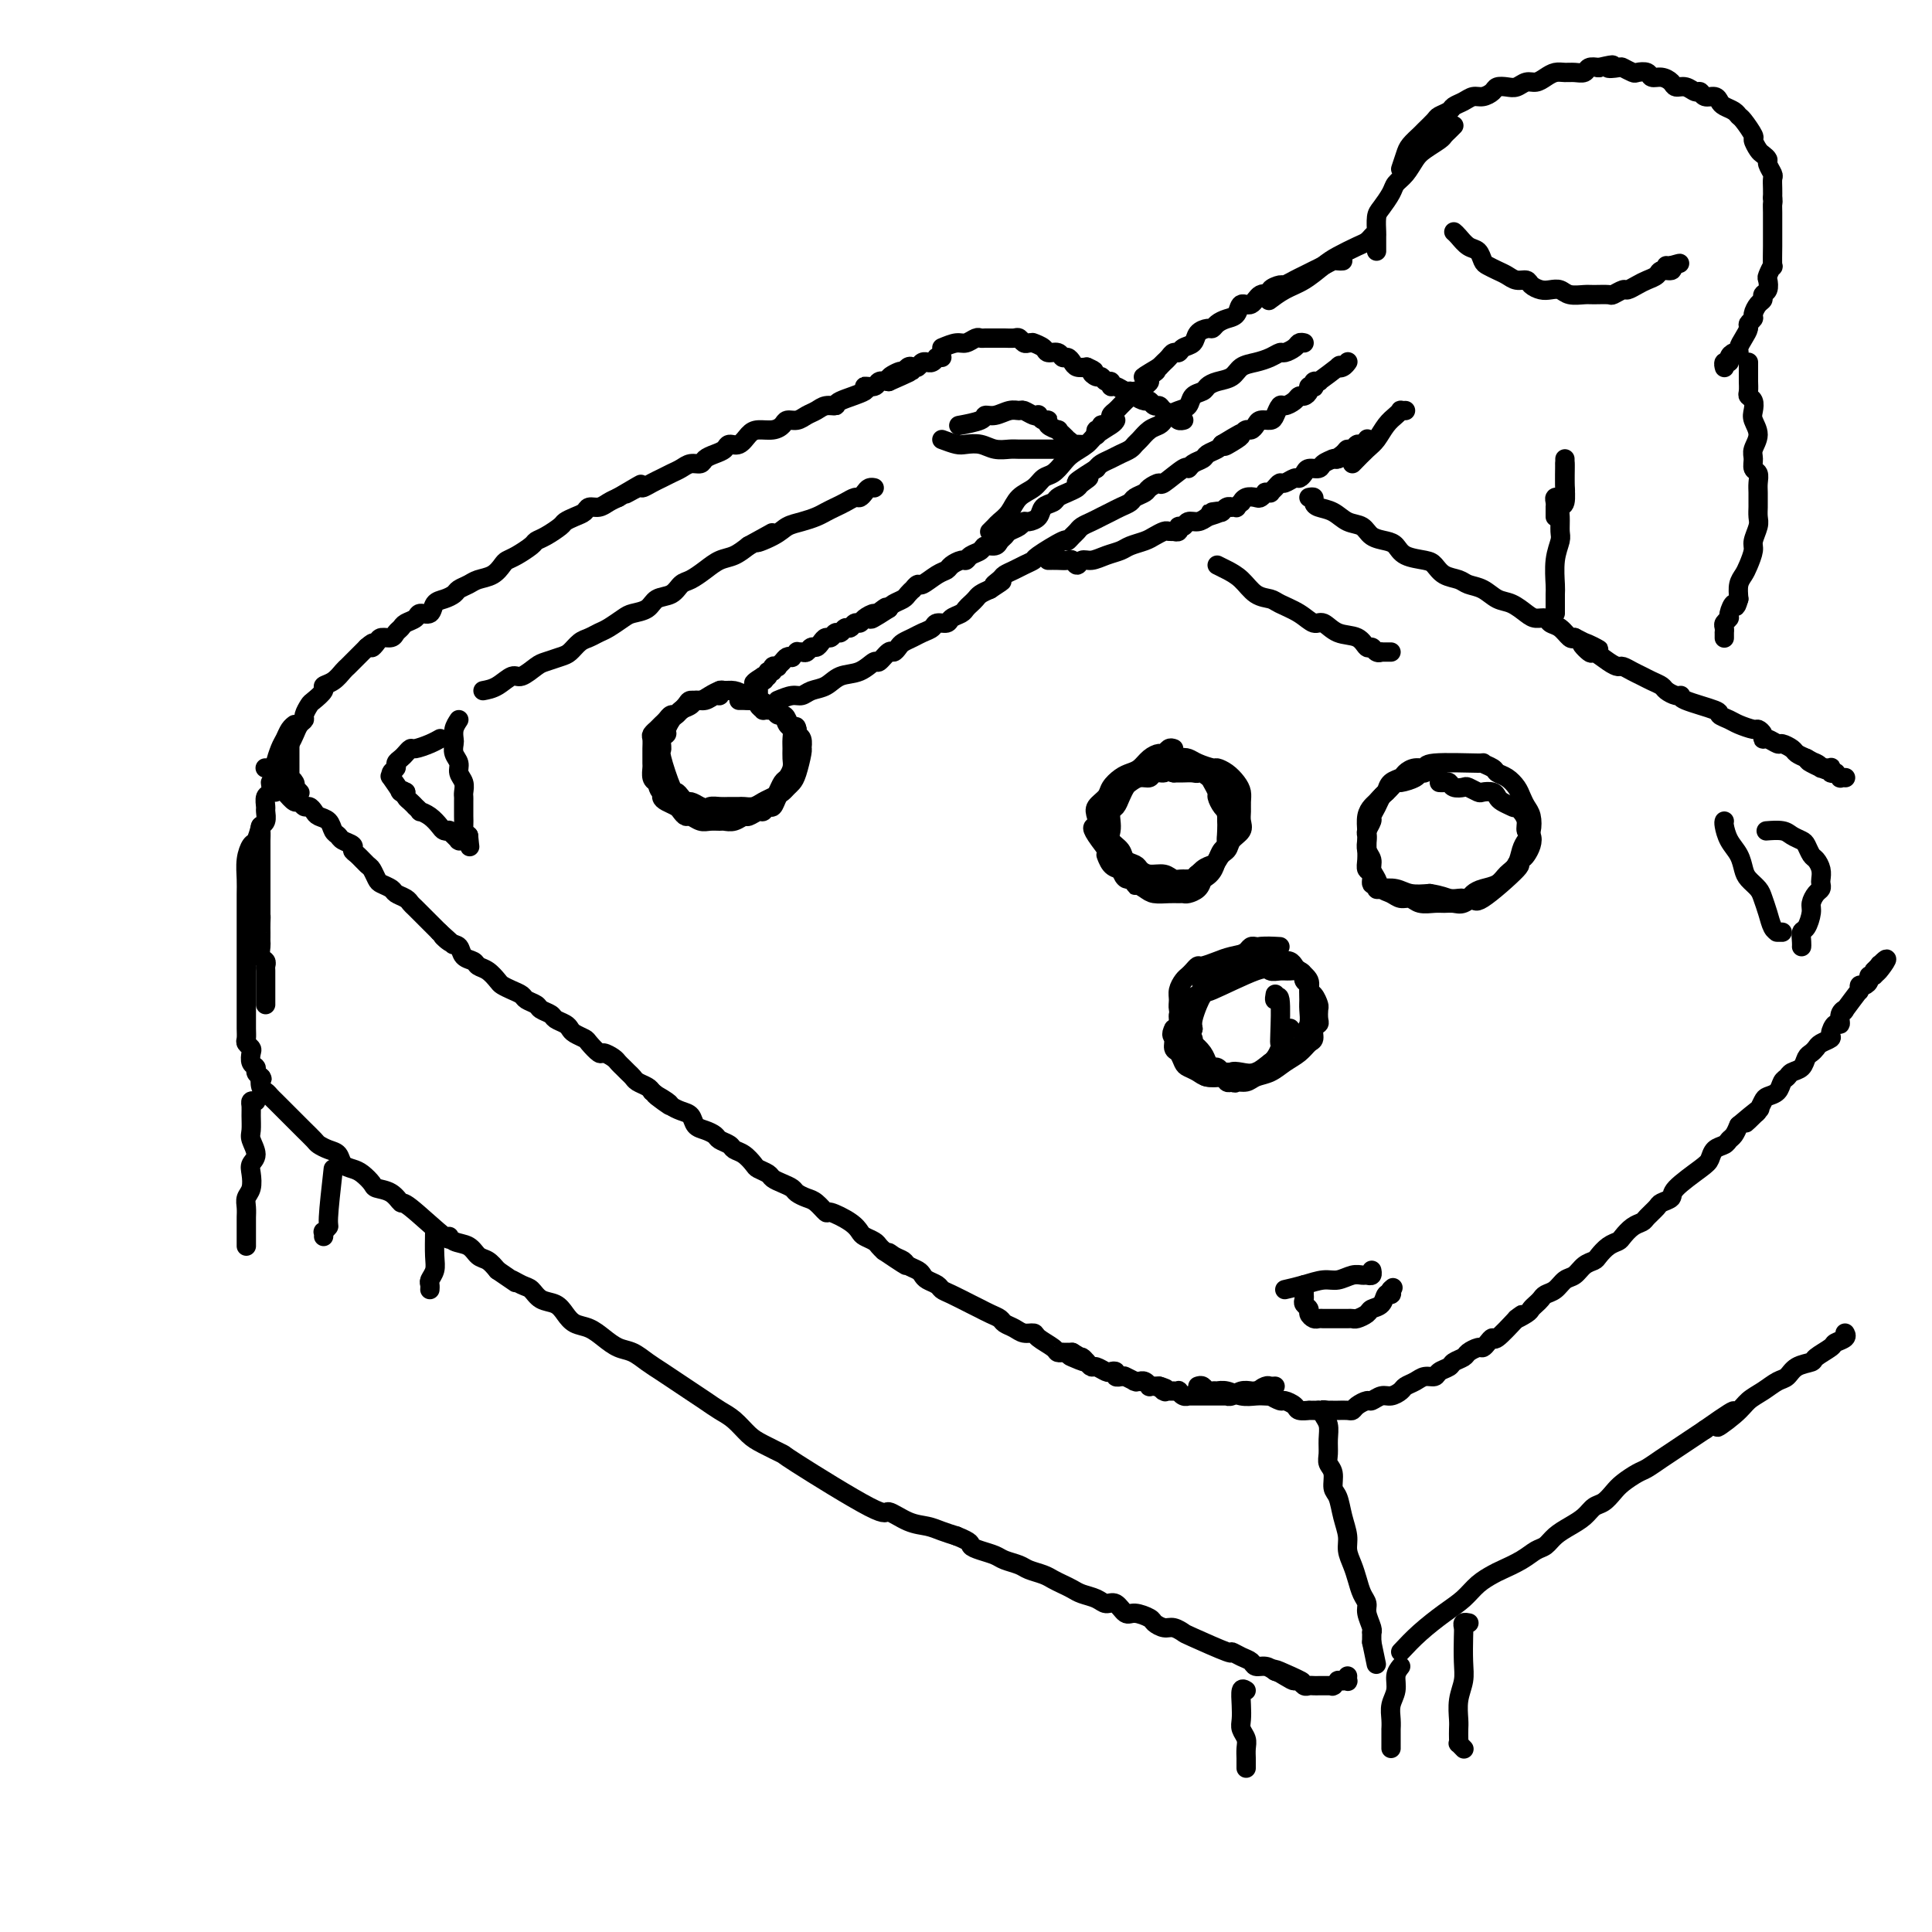 <svg viewBox='0 0 400 400' version='1.1' xmlns='http://www.w3.org/2000/svg' xmlns:xlink='http://www.w3.org/1999/xlink'><g fill='none' stroke='#000000' stroke-width='4' stroke-linecap='round' stroke-linejoin='round'><path d='M56,162c0.114,0.788 0.228,1.577 0,2c-0.228,0.423 -0.797,0.481 -1,1c-0.203,0.519 -0.040,1.500 0,2c0.040,0.500 -0.042,0.519 0,1c0.042,0.481 0.207,1.423 0,2c-0.207,0.577 -0.788,0.788 -1,1c-0.212,0.212 -0.057,0.423 0,1c0.057,0.577 0.015,1.518 0,2c-0.015,0.482 -0.004,0.504 0,1c0.004,0.496 0.001,1.467 0,2c-0.001,0.533 -0.000,0.629 0,1c0.000,0.371 0.000,1.015 0,2c-0.000,0.985 -0.000,2.309 0,3c0.000,0.691 0.000,0.749 0,1c-0.000,0.251 -0.000,0.696 0,1c0.000,0.304 0.000,0.466 0,1c-0.000,0.534 -0.000,1.438 0,2c0.000,0.562 0.000,0.781 0,1'/><path d='M54,189c-0.309,4.372 -0.083,1.802 0,1c0.083,-0.802 0.023,0.165 0,1c-0.023,0.835 -0.007,1.537 0,2c0.007,0.463 0.006,0.687 0,1c-0.006,0.313 -0.016,0.714 0,1c0.016,0.286 0.057,0.457 0,1c-0.057,0.543 -0.211,1.459 0,2c0.211,0.541 0.789,0.708 1,1c0.211,0.292 0.057,0.709 0,1c-0.057,0.291 -0.015,0.455 0,1c0.015,0.545 0.004,1.469 0,2c-0.004,0.531 -0.001,0.668 0,1c0.001,0.332 0.000,0.858 0,1c-0.000,0.142 -0.000,-0.102 0,0c0.000,0.102 0.000,0.549 0,1c-0.000,0.451 -0.000,0.904 0,1c0.000,0.096 0.000,-0.167 0,0c-0.000,0.167 -0.000,0.762 0,1c0.000,0.238 0.000,0.119 0,0'/><path d='M59,164c0.756,0.877 1.512,1.755 2,2c0.488,0.245 0.707,-0.141 1,0c0.293,0.141 0.660,0.810 1,1c0.340,0.190 0.654,-0.100 1,0c0.346,0.100 0.723,0.590 1,1c0.277,0.410 0.454,0.740 1,1c0.546,0.260 1.460,0.451 2,1c0.540,0.549 0.704,1.457 1,2c0.296,0.543 0.722,0.722 1,1c0.278,0.278 0.407,0.656 1,1c0.593,0.344 1.650,0.654 2,1c0.350,0.346 -0.008,0.726 0,1c0.008,0.274 0.382,0.440 1,1c0.618,0.560 1.479,1.512 2,2c0.521,0.488 0.702,0.512 1,1c0.298,0.488 0.713,1.440 1,2c0.287,0.560 0.444,0.728 1,1c0.556,0.272 1.510,0.649 2,1c0.490,0.351 0.517,0.675 1,1c0.483,0.325 1.424,0.650 2,1c0.576,0.350 0.787,0.727 1,1c0.213,0.273 0.428,0.444 1,1c0.572,0.556 1.500,1.496 2,2c0.500,0.504 0.571,0.573 1,1c0.429,0.427 1.214,1.214 2,2'/><path d='M91,193c5.147,4.661 2.013,1.812 1,1c-1.013,-0.812 0.095,0.413 1,1c0.905,0.587 1.607,0.538 2,1c0.393,0.462 0.476,1.437 1,2c0.524,0.563 1.487,0.714 2,1c0.513,0.286 0.574,0.707 1,1c0.426,0.293 1.217,0.460 2,1c0.783,0.540 1.556,1.454 2,2c0.444,0.546 0.557,0.724 1,1c0.443,0.276 1.217,0.651 2,1c0.783,0.349 1.576,0.671 2,1c0.424,0.329 0.480,0.666 1,1c0.520,0.334 1.505,0.667 2,1c0.495,0.333 0.500,0.667 1,1c0.500,0.333 1.495,0.667 2,1c0.505,0.333 0.521,0.667 1,1c0.479,0.333 1.423,0.665 2,1c0.577,0.335 0.789,0.672 1,1c0.211,0.328 0.423,0.647 1,1c0.577,0.353 1.520,0.738 2,1c0.480,0.262 0.496,0.399 1,1c0.504,0.601 1.497,1.667 2,2c0.503,0.333 0.516,-0.065 1,0c0.484,0.065 1.439,0.595 2,1c0.561,0.405 0.727,0.686 1,1c0.273,0.314 0.654,0.662 1,1c0.346,0.338 0.656,0.668 1,1c0.344,0.332 0.721,0.666 1,1c0.279,0.334 0.460,0.667 1,1c0.540,0.333 1.440,0.667 2,1c0.560,0.333 0.780,0.667 1,1'/><path d='M135,226c6.922,5.283 2.226,1.992 1,1c-1.226,-0.992 1.019,0.315 2,1c0.981,0.685 0.699,0.747 1,1c0.301,0.253 1.184,0.698 2,1c0.816,0.302 1.566,0.462 2,1c0.434,0.538 0.554,1.453 1,2c0.446,0.547 1.218,0.724 2,1c0.782,0.276 1.574,0.650 2,1c0.426,0.350 0.485,0.675 1,1c0.515,0.325 1.485,0.650 2,1c0.515,0.350 0.576,0.724 1,1c0.424,0.276 1.212,0.455 2,1c0.788,0.545 1.576,1.455 2,2c0.424,0.545 0.485,0.723 1,1c0.515,0.277 1.485,0.651 2,1c0.515,0.349 0.575,0.671 1,1c0.425,0.329 1.216,0.664 2,1c0.784,0.336 1.563,0.672 2,1c0.437,0.328 0.534,0.647 1,1c0.466,0.353 1.301,0.741 2,1c0.699,0.259 1.262,0.388 2,1c0.738,0.612 1.650,1.708 2,2c0.350,0.292 0.139,-0.220 1,0c0.861,0.220 2.794,1.172 4,2c1.206,0.828 1.685,1.531 2,2c0.315,0.469 0.466,0.703 1,1c0.534,0.297 1.451,0.657 2,1c0.549,0.343 0.728,0.669 1,1c0.272,0.331 0.636,0.665 1,1'/><path d='M183,259c7.909,5.344 3.681,2.206 2,1c-1.681,-1.206 -0.815,-0.478 0,0c0.815,0.478 1.579,0.705 2,1c0.421,0.295 0.498,0.656 1,1c0.502,0.344 1.430,0.670 2,1c0.570,0.330 0.784,0.665 1,1c0.216,0.335 0.435,0.671 1,1c0.565,0.329 1.476,0.653 2,1c0.524,0.347 0.661,0.719 1,1c0.339,0.281 0.881,0.471 2,1c1.119,0.529 2.814,1.399 4,2c1.186,0.601 1.861,0.935 2,1c0.139,0.065 -0.258,-0.137 0,0c0.258,0.137 1.171,0.615 2,1c0.829,0.385 1.574,0.677 2,1c0.426,0.323 0.532,0.677 1,1c0.468,0.323 1.299,0.615 2,1c0.701,0.385 1.273,0.863 2,1c0.727,0.137 1.611,-0.069 2,0c0.389,0.069 0.285,0.411 1,1c0.715,0.589 2.248,1.426 3,2c0.752,0.574 0.722,0.886 1,1c0.278,0.114 0.863,0.031 1,0c0.137,-0.031 -0.173,-0.008 0,0c0.173,0.008 0.830,0.002 1,0c0.170,-0.002 -0.147,-0.001 0,0c0.147,0.001 0.756,0.000 1,0c0.244,-0.000 0.122,-0.000 0,0'/><path d='M222,280c5.986,3.472 1.449,1.652 0,1c-1.449,-0.652 0.188,-0.137 1,0c0.812,0.137 0.799,-0.103 1,0c0.201,0.103 0.617,0.550 1,1c0.383,0.450 0.734,0.904 1,1c0.266,0.096 0.449,-0.167 1,0c0.551,0.167 1.472,0.763 2,1c0.528,0.237 0.662,0.116 1,0c0.338,-0.116 0.879,-0.227 1,0c0.121,0.227 -0.177,0.793 0,1c0.177,0.207 0.830,0.054 1,0c0.170,-0.054 -0.143,-0.011 0,0c0.143,0.011 0.743,-0.011 1,0c0.257,0.011 0.173,0.056 0,0c-0.173,-0.056 -0.435,-0.211 0,0c0.435,0.211 1.566,0.789 2,1c0.434,0.211 0.172,0.056 0,0c-0.172,-0.056 -0.252,-0.011 0,0c0.252,0.011 0.837,-0.011 1,0c0.163,0.011 -0.096,0.056 0,0c0.096,-0.056 0.547,-0.211 1,0c0.453,0.211 0.909,0.789 1,1c0.091,0.211 -0.182,0.057 0,0c0.182,-0.057 0.818,-0.015 1,0c0.182,0.015 -0.091,0.004 0,0c0.091,-0.004 0.545,-0.002 1,0'/><path d='M240,287c2.725,1.022 0.538,0.078 0,0c-0.538,-0.078 0.573,0.711 1,1c0.427,0.289 0.171,0.077 0,0c-0.171,-0.077 -0.257,-0.021 0,0c0.257,0.021 0.857,0.006 1,0c0.143,-0.006 -0.173,-0.003 0,0c0.173,0.003 0.834,0.004 1,0c0.166,-0.004 -0.162,-0.015 0,0c0.162,0.015 0.813,0.057 1,0c0.187,-0.057 -0.089,-0.211 0,0c0.089,0.211 0.545,0.789 1,1c0.455,0.211 0.910,0.057 1,0c0.090,-0.057 -0.183,-0.015 0,0c0.183,0.015 0.824,0.004 1,0c0.176,-0.004 -0.112,-0.001 0,0c0.112,0.001 0.624,0.000 1,0c0.376,-0.000 0.616,-0.000 1,0c0.384,0.000 0.911,-0.000 1,0c0.089,0.000 -0.261,0.001 0,0c0.261,-0.001 1.133,-0.004 2,0c0.867,0.004 1.727,0.015 2,0c0.273,-0.015 -0.043,-0.057 0,0c0.043,0.057 0.445,0.211 1,0c0.555,-0.211 1.265,-0.788 2,-1c0.735,-0.212 1.496,-0.061 2,0c0.504,0.061 0.752,0.030 1,0'/><path d='M260,288c3.272,0.215 1.451,0.254 1,0c-0.451,-0.254 0.467,-0.800 1,-1c0.533,-0.200 0.682,-0.054 1,0c0.318,0.054 0.805,0.015 1,0c0.195,-0.015 0.097,-0.008 0,0'/><path d='M62,164c-0.030,-0.032 -0.060,-0.064 0,0c0.060,0.064 0.208,0.223 0,0c-0.208,-0.223 -0.774,-0.830 -1,-1c-0.226,-0.170 -0.113,0.095 0,0c0.113,-0.095 0.226,-0.550 0,-1c-0.226,-0.450 -0.793,-0.895 -1,-1c-0.207,-0.105 -0.056,0.130 0,0c0.056,-0.130 0.015,-0.626 0,-1c-0.015,-0.374 -0.004,-0.626 0,-1c0.004,-0.374 0.001,-0.870 0,-1c-0.001,-0.130 -0.000,0.105 0,0c0.000,-0.105 0.000,-0.549 0,-1c-0.000,-0.451 -0.000,-0.909 0,-1c0.000,-0.091 0.000,0.186 0,0c-0.000,-0.186 -0.000,-0.833 0,-1c0.000,-0.167 0.000,0.147 0,0c-0.000,-0.147 -0.000,-0.756 0,-1c0.000,-0.244 0.000,-0.122 0,0'/><path d='M57,164c0.002,-0.790 0.003,-1.580 0,-2c-0.003,-0.420 -0.012,-0.468 0,-1c0.012,-0.532 0.044,-1.546 0,-2c-0.044,-0.454 -0.166,-0.346 0,-1c0.166,-0.654 0.619,-2.070 1,-3c0.381,-0.930 0.690,-1.373 1,-2c0.310,-0.627 0.622,-1.438 1,-2c0.378,-0.562 0.822,-0.875 1,-1c0.178,-0.125 0.089,-0.063 0,0'/><path d='M55,159c0.030,0.000 0.060,0.000 0,0c-0.060,0.000 -0.208,0.000 0,0c0.208,0.000 0.774,0.000 1,0c0.226,0.000 0.113,0.000 0,0'/><path d='M59,161c0.002,-0.327 0.003,-0.654 0,-1c-0.003,-0.346 -0.012,-0.711 0,-1c0.012,-0.289 0.044,-0.501 0,-1c-0.044,-0.499 -0.166,-1.286 0,-2c0.166,-0.714 0.618,-1.356 1,-2c0.382,-0.644 0.694,-1.290 1,-2c0.306,-0.710 0.605,-1.485 1,-2c0.395,-0.515 0.884,-0.772 1,-1c0.116,-0.228 -0.142,-0.429 0,-1c0.142,-0.571 0.685,-1.514 1,-2c0.315,-0.486 0.403,-0.515 1,-1c0.597,-0.485 1.704,-1.425 2,-2c0.296,-0.575 -0.219,-0.784 0,-1c0.219,-0.216 1.172,-0.439 2,-1c0.828,-0.561 1.532,-1.461 2,-2c0.468,-0.539 0.699,-0.718 1,-1c0.301,-0.282 0.672,-0.667 1,-1c0.328,-0.333 0.614,-0.615 1,-1c0.386,-0.385 0.873,-0.873 1,-1c0.127,-0.127 -0.107,0.107 0,0c0.107,-0.107 0.553,-0.553 1,-1'/><path d='M76,134c2.031,-1.813 1.107,-0.345 1,0c-0.107,0.345 0.601,-0.432 1,-1c0.399,-0.568 0.487,-0.926 1,-1c0.513,-0.074 1.451,0.135 2,0c0.549,-0.135 0.709,-0.615 1,-1c0.291,-0.385 0.712,-0.676 1,-1c0.288,-0.324 0.444,-0.682 1,-1c0.556,-0.318 1.514,-0.596 2,-1c0.486,-0.404 0.501,-0.934 1,-1c0.499,-0.066 1.481,0.333 2,0c0.519,-0.333 0.576,-1.399 1,-2c0.424,-0.601 1.215,-0.739 2,-1c0.785,-0.261 1.565,-0.646 2,-1c0.435,-0.354 0.526,-0.676 1,-1c0.474,-0.324 1.331,-0.650 2,-1c0.669,-0.350 1.151,-0.723 2,-1c0.849,-0.277 2.066,-0.459 3,-1c0.934,-0.541 1.583,-1.440 2,-2c0.417,-0.560 0.600,-0.779 1,-1c0.400,-0.221 1.018,-0.444 2,-1c0.982,-0.556 2.328,-1.444 3,-2c0.672,-0.556 0.669,-0.779 1,-1c0.331,-0.221 0.996,-0.440 2,-1c1.004,-0.560 2.348,-1.460 3,-2c0.652,-0.540 0.611,-0.718 1,-1c0.389,-0.282 1.206,-0.667 2,-1c0.794,-0.333 1.564,-0.614 2,-1c0.436,-0.386 0.540,-0.877 1,-1c0.460,-0.123 1.278,0.121 2,0c0.722,-0.121 1.349,-0.606 2,-1c0.651,-0.394 1.325,-0.697 2,-1'/><path d='M128,103c8.385,-4.958 3.349,-1.853 2,-1c-1.349,0.853 0.989,-0.545 2,-1c1.011,-0.455 0.694,0.033 1,0c0.306,-0.033 1.237,-0.587 2,-1c0.763,-0.413 1.360,-0.684 2,-1c0.640,-0.316 1.322,-0.676 2,-1c0.678,-0.324 1.350,-0.612 2,-1c0.650,-0.388 1.277,-0.877 2,-1c0.723,-0.123 1.541,0.121 2,0c0.459,-0.121 0.560,-0.605 1,-1c0.440,-0.395 1.220,-0.701 2,-1c0.780,-0.299 1.559,-0.592 2,-1c0.441,-0.408 0.544,-0.932 1,-1c0.456,-0.068 1.264,0.319 2,0c0.736,-0.319 1.401,-1.343 2,-2c0.599,-0.657 1.133,-0.946 2,-1c0.867,-0.054 2.066,0.126 3,0c0.934,-0.126 1.601,-0.558 2,-1c0.399,-0.442 0.529,-0.893 1,-1c0.471,-0.107 1.283,0.129 2,0c0.717,-0.129 1.339,-0.625 2,-1c0.661,-0.375 1.359,-0.629 2,-1c0.641,-0.371 1.224,-0.860 2,-1c0.776,-0.140 1.746,0.069 2,0c0.254,-0.069 -0.206,-0.414 1,-1c1.206,-0.586 4.080,-1.411 5,-2c0.920,-0.589 -0.114,-0.941 0,-1c0.114,-0.059 1.377,0.177 2,0c0.623,-0.177 0.607,-0.765 1,-1c0.393,-0.235 1.197,-0.118 2,0'/><path d='M184,79c8.842,-3.874 2.946,-1.560 1,-1c-1.946,0.560 0.056,-0.633 1,-1c0.944,-0.367 0.830,0.094 1,0c0.170,-0.094 0.624,-0.743 1,-1c0.376,-0.257 0.674,-0.122 1,0c0.326,0.122 0.678,0.230 1,0c0.322,-0.230 0.612,-0.797 1,-1c0.388,-0.203 0.874,-0.040 1,0c0.126,0.040 -0.110,-0.042 0,0c0.110,0.042 0.564,0.207 1,0c0.436,-0.207 0.852,-0.788 1,-1c0.148,-0.212 0.026,-0.057 0,0c-0.026,0.057 0.045,0.015 0,0c-0.045,-0.015 -0.204,-0.004 0,0c0.204,0.004 0.773,0.001 1,0c0.227,-0.001 0.114,-0.001 0,0'/><path d='M195,72c1.095,-0.453 2.191,-0.906 3,-1c0.809,-0.094 1.333,0.171 2,0c0.667,-0.171 1.477,-0.778 2,-1c0.523,-0.222 0.760,-0.059 1,0c0.240,0.059 0.484,0.015 1,0c0.516,-0.015 1.304,-0.000 2,0c0.696,0.000 1.300,-0.014 2,0c0.700,0.014 1.498,0.056 2,0c0.502,-0.056 0.709,-0.211 1,0c0.291,0.211 0.664,0.788 1,1c0.336,0.212 0.633,0.060 1,0c0.367,-0.060 0.804,-0.026 1,0c0.196,0.026 0.150,0.044 0,0c-0.150,-0.044 -0.405,-0.152 0,0c0.405,0.152 1.470,0.562 2,1c0.530,0.438 0.523,0.905 1,1c0.477,0.095 1.436,-0.181 2,0c0.564,0.181 0.731,0.819 1,1c0.269,0.181 0.639,-0.096 1,0c0.361,0.096 0.713,0.564 1,1c0.287,0.436 0.511,0.839 1,1c0.489,0.161 1.245,0.081 2,0'/><path d='M225,76c2.499,1.089 1.248,0.813 1,1c-0.248,0.187 0.507,0.839 1,1c0.493,0.161 0.722,-0.168 1,0c0.278,0.168 0.603,0.834 1,1c0.397,0.166 0.866,-0.166 1,0c0.134,0.166 -0.067,0.832 0,1c0.067,0.168 0.403,-0.161 1,0c0.597,0.161 1.455,0.813 2,1c0.545,0.187 0.776,-0.089 1,0c0.224,0.089 0.442,0.545 1,1c0.558,0.455 1.458,0.910 2,1c0.542,0.090 0.726,-0.183 1,0c0.274,0.183 0.636,0.823 1,1c0.364,0.177 0.728,-0.110 1,0c0.272,0.110 0.451,0.618 1,1c0.549,0.382 1.468,0.638 2,1c0.532,0.362 0.679,0.829 1,1c0.321,0.171 0.817,0.046 1,0c0.183,-0.046 0.052,-0.013 0,0c-0.052,0.013 -0.026,0.007 0,0'/><path d='M290,35c0.366,-1.098 0.732,-2.196 1,-3c0.268,-0.804 0.438,-1.315 1,-2c0.562,-0.685 1.517,-1.546 2,-2c0.483,-0.454 0.496,-0.503 1,-1c0.504,-0.497 1.500,-1.442 2,-2c0.500,-0.558 0.504,-0.728 1,-1c0.496,-0.272 1.483,-0.647 2,-1c0.517,-0.353 0.562,-0.686 1,-1c0.438,-0.314 1.268,-0.610 2,-1c0.732,-0.390 1.365,-0.875 2,-1c0.635,-0.125 1.272,0.111 2,0c0.728,-0.111 1.546,-0.570 2,-1c0.454,-0.430 0.544,-0.833 1,-1c0.456,-0.167 1.277,-0.100 2,0c0.723,0.100 1.348,0.233 2,0c0.652,-0.233 1.329,-0.833 2,-1c0.671,-0.167 1.334,0.099 2,0c0.666,-0.099 1.334,-0.561 2,-1c0.666,-0.439 1.329,-0.853 2,-1c0.671,-0.147 1.348,-0.025 2,0c0.652,0.025 1.278,-0.045 2,0c0.722,0.045 1.541,0.204 2,0c0.459,-0.204 0.560,-0.773 1,-1c0.440,-0.227 1.220,-0.114 2,0'/><path d='M331,14c4.671,-1.087 2.350,-0.305 2,0c-0.350,0.305 1.272,0.133 2,0c0.728,-0.133 0.561,-0.228 1,0c0.439,0.228 1.482,0.778 2,1c0.518,0.222 0.510,0.115 1,0c0.490,-0.115 1.478,-0.237 2,0c0.522,0.237 0.576,0.833 1,1c0.424,0.167 1.216,-0.095 2,0c0.784,0.095 1.558,0.546 2,1c0.442,0.454 0.551,0.910 1,1c0.449,0.090 1.237,-0.187 2,0c0.763,0.187 1.500,0.838 2,1c0.500,0.162 0.763,-0.164 1,0c0.237,0.164 0.448,0.817 1,1c0.552,0.183 1.443,-0.105 2,0c0.557,0.105 0.778,0.603 1,1c0.222,0.397 0.446,0.691 1,1c0.554,0.309 1.440,0.631 2,1c0.560,0.369 0.794,0.785 1,1c0.206,0.215 0.384,0.228 1,1c0.616,0.772 1.672,2.301 2,3c0.328,0.699 -0.071,0.567 0,1c0.071,0.433 0.611,1.429 1,2c0.389,0.571 0.626,0.715 1,1c0.374,0.285 0.885,0.709 1,1c0.115,0.291 -0.165,0.448 0,1c0.165,0.552 0.776,1.498 1,2c0.224,0.502 0.060,0.558 0,1c-0.060,0.442 -0.017,1.269 0,2c0.017,0.731 0.009,1.365 0,2'/><path d='M367,41c0.155,1.367 0.041,0.786 0,1c-0.041,0.214 -0.011,1.224 0,2c0.011,0.776 0.003,1.320 0,2c-0.003,0.680 0.000,1.497 0,2c-0.000,0.503 -0.004,0.692 0,1c0.004,0.308 0.015,0.736 0,2c-0.015,1.264 -0.055,3.365 0,4c0.055,0.635 0.207,-0.195 0,0c-0.207,0.195 -0.773,1.414 -1,2c-0.227,0.586 -0.116,0.537 0,1c0.116,0.463 0.237,1.437 0,2c-0.237,0.563 -0.833,0.714 -1,1c-0.167,0.286 0.095,0.707 0,1c-0.095,0.293 -0.547,0.459 -1,1c-0.453,0.541 -0.909,1.457 -1,2c-0.091,0.543 0.182,0.712 0,1c-0.182,0.288 -0.819,0.694 -1,1c-0.181,0.306 0.092,0.512 0,1c-0.092,0.488 -0.551,1.258 -1,2c-0.449,0.742 -0.890,1.457 -1,2c-0.110,0.543 0.110,0.915 0,1c-0.110,0.085 -0.551,-0.117 -1,0c-0.449,0.117 -0.905,0.553 -1,1c-0.095,0.447 0.171,0.904 0,1c-0.171,0.096 -0.778,-0.170 -1,0c-0.222,0.170 -0.060,0.778 0,1c0.060,0.222 0.016,0.060 0,0c-0.016,-0.060 -0.005,-0.017 0,0c0.005,0.017 0.002,0.009 0,0'/><path d='M301,26c-0.319,0.326 -0.638,0.653 -1,1c-0.362,0.347 -0.768,0.716 -1,1c-0.232,0.284 -0.290,0.485 -1,1c-0.710,0.515 -2.073,1.344 -3,2c-0.927,0.656 -1.418,1.138 -2,2c-0.582,0.862 -1.256,2.102 -2,3c-0.744,0.898 -1.558,1.453 -2,2c-0.442,0.547 -0.511,1.087 -1,2c-0.489,0.913 -1.399,2.199 -2,3c-0.601,0.801 -0.893,1.119 -1,2c-0.107,0.881 -0.029,2.327 0,3c0.029,0.673 0.008,0.572 0,1c-0.008,0.428 -0.002,1.384 0,2c0.002,0.616 0.001,0.890 0,1c-0.001,0.110 -0.000,0.055 0,0'/><path d='M284,49c0.080,-0.096 0.161,-0.193 0,0c-0.161,0.193 -0.563,0.674 -1,1c-0.437,0.326 -0.910,0.495 -2,1c-1.090,0.505 -2.797,1.344 -4,2c-1.203,0.656 -1.903,1.129 -3,2c-1.097,0.871 -2.593,2.141 -4,3c-1.407,0.859 -2.725,1.308 -4,2c-1.275,0.692 -2.507,1.626 -3,2c-0.493,0.374 -0.246,0.187 0,0'/><path d='M278,54c-0.357,0.024 -0.715,0.048 -1,0c-0.285,-0.048 -0.499,-0.168 -1,0c-0.501,0.168 -1.290,0.623 -2,1c-0.710,0.377 -1.341,0.675 -2,1c-0.659,0.325 -1.348,0.678 -2,1c-0.652,0.322 -1.269,0.612 -2,1c-0.731,0.388 -1.575,0.872 -2,1c-0.425,0.128 -0.431,-0.101 -1,0c-0.569,0.101 -1.700,0.533 -2,1c-0.300,0.467 0.233,0.969 0,1c-0.233,0.031 -1.231,-0.409 -2,0c-0.769,0.409 -1.309,1.667 -2,2c-0.691,0.333 -1.533,-0.261 -2,0c-0.467,0.261 -0.558,1.376 -1,2c-0.442,0.624 -1.236,0.758 -2,1c-0.764,0.242 -1.499,0.594 -2,1c-0.501,0.406 -0.768,0.868 -1,1c-0.232,0.132 -0.429,-0.066 -1,0c-0.571,0.066 -1.515,0.395 -2,1c-0.485,0.605 -0.511,1.486 -1,2c-0.489,0.514 -1.440,0.663 -2,1c-0.560,0.337 -0.727,0.864 -1,1c-0.273,0.136 -0.650,-0.118 -1,0c-0.350,0.118 -0.671,0.609 -1,1c-0.329,0.391 -0.665,0.683 -1,1c-0.335,0.317 -0.667,0.658 -1,1'/><path d='M240,76c-6.041,3.582 -2.143,1.538 -1,1c1.143,-0.538 -0.467,0.429 -1,1c-0.533,0.571 0.012,0.744 0,1c-0.012,0.256 -0.581,0.593 -1,1c-0.419,0.407 -0.690,0.882 -1,1c-0.310,0.118 -0.660,-0.123 -1,0c-0.340,0.123 -0.669,0.610 -1,1c-0.331,0.390 -0.662,0.681 -1,1c-0.338,0.319 -0.682,0.664 -1,1c-0.318,0.336 -0.611,0.663 -1,1c-0.389,0.337 -0.874,0.683 -1,1c-0.126,0.317 0.106,0.606 0,1c-0.106,0.394 -0.550,0.894 -1,1c-0.450,0.106 -0.905,-0.182 -1,0c-0.095,0.182 0.170,0.832 0,1c-0.170,0.168 -0.777,-0.147 -1,0c-0.223,0.147 -0.064,0.756 0,1c0.064,0.244 0.032,0.122 0,0'/><path d='M270,71c-0.365,-0.081 -0.730,-0.162 -1,0c-0.270,0.162 -0.445,0.569 -1,1c-0.555,0.431 -1.489,0.888 -2,1c-0.511,0.112 -0.597,-0.121 -1,0c-0.403,0.121 -1.123,0.596 -2,1c-0.877,0.404 -1.913,0.738 -3,1c-1.087,0.262 -2.227,0.452 -3,1c-0.773,0.548 -1.181,1.455 -2,2c-0.819,0.545 -2.050,0.727 -3,1c-0.950,0.273 -1.619,0.636 -2,1c-0.381,0.364 -0.473,0.727 -1,1c-0.527,0.273 -1.489,0.454 -2,1c-0.511,0.546 -0.570,1.456 -1,2c-0.430,0.544 -1.231,0.722 -2,1c-0.769,0.278 -1.505,0.656 -2,1c-0.495,0.344 -0.749,0.656 -1,1c-0.251,0.344 -0.500,0.722 -1,1c-0.500,0.278 -1.250,0.456 -2,1c-0.750,0.544 -1.499,1.455 -2,2c-0.501,0.545 -0.754,0.723 -1,1c-0.246,0.277 -0.486,0.651 -1,1c-0.514,0.349 -1.303,0.671 -2,1c-0.697,0.329 -1.303,0.666 -2,1c-0.697,0.334 -1.485,0.667 -2,1c-0.515,0.333 -0.758,0.667 -1,1'/><path d='M227,97c-7.054,4.427 -3.190,2.496 -2,2c1.190,-0.496 -0.296,0.445 -1,1c-0.704,0.555 -0.626,0.725 -1,1c-0.374,0.275 -1.198,0.654 -2,1c-0.802,0.346 -1.580,0.657 -2,1c-0.420,0.343 -0.480,0.718 -1,1c-0.520,0.282 -1.500,0.471 -2,1c-0.500,0.529 -0.519,1.399 -1,2c-0.481,0.601 -1.424,0.935 -2,1c-0.576,0.065 -0.784,-0.137 -1,0c-0.216,0.137 -0.438,0.615 -1,1c-0.562,0.385 -1.464,0.677 -2,1c-0.536,0.323 -0.706,0.678 -1,1c-0.294,0.322 -0.712,0.611 -1,1c-0.288,0.389 -0.444,0.879 -1,1c-0.556,0.121 -1.510,-0.126 -2,0c-0.490,0.126 -0.516,0.625 -1,1c-0.484,0.375 -1.424,0.626 -2,1c-0.576,0.374 -0.786,0.873 -1,1c-0.214,0.127 -0.432,-0.116 -1,0c-0.568,0.116 -1.486,0.590 -2,1c-0.514,0.410 -0.625,0.755 -1,1c-0.375,0.245 -1.014,0.391 -2,1c-0.986,0.609 -2.320,1.683 -3,2c-0.680,0.317 -0.706,-0.122 -1,0c-0.294,0.122 -0.856,0.806 -1,1c-0.144,0.194 0.130,-0.103 0,0c-0.130,0.103 -0.664,0.605 -1,1c-0.336,0.395 -0.475,0.683 -1,1c-0.525,0.317 -1.436,0.662 -2,1c-0.564,0.338 -0.782,0.669 -1,1'/><path d='M184,126c-6.826,4.423 -2.392,0.979 -1,0c1.392,-0.979 -0.257,0.507 -1,1c-0.743,0.493 -0.580,-0.007 -1,0c-0.420,0.007 -1.422,0.523 -2,1c-0.578,0.477 -0.732,0.917 -1,1c-0.268,0.083 -0.649,-0.189 -1,0c-0.351,0.189 -0.671,0.839 -1,1c-0.329,0.161 -0.665,-0.168 -1,0c-0.335,0.168 -0.667,0.832 -1,1c-0.333,0.168 -0.667,-0.161 -1,0c-0.333,0.161 -0.667,0.813 -1,1c-0.333,0.187 -0.667,-0.090 -1,0c-0.333,0.090 -0.666,0.546 -1,1c-0.334,0.454 -0.668,0.907 -1,1c-0.332,0.093 -0.662,-0.172 -1,0c-0.338,0.172 -0.683,0.782 -1,1c-0.317,0.218 -0.606,0.045 -1,0c-0.394,-0.045 -0.893,0.040 -1,0c-0.107,-0.040 0.179,-0.204 0,0c-0.179,0.204 -0.823,0.776 -1,1c-0.177,0.224 0.111,0.099 0,0c-0.111,-0.099 -0.622,-0.171 -1,0c-0.378,0.171 -0.622,0.586 -1,1c-0.378,0.414 -0.890,0.828 -1,1c-0.110,0.172 0.181,0.102 0,0c-0.181,-0.102 -0.836,-0.237 -1,0c-0.164,0.237 0.162,0.847 0,1c-0.162,0.153 -0.813,-0.151 -1,0c-0.187,0.151 0.089,0.757 0,1c-0.089,0.243 -0.545,0.121 -1,0'/><path d='M158,140c-3.962,2.410 -0.865,1.434 0,1c0.865,-0.434 -0.500,-0.328 -1,0c-0.500,0.328 -0.134,0.876 0,1c0.134,0.124 0.036,-0.178 0,0c-0.036,0.178 -0.010,0.836 0,1c0.010,0.164 0.003,-0.167 0,0c-0.003,0.167 -0.002,0.832 0,1c0.002,0.168 0.005,-0.161 0,0c-0.005,0.161 -0.016,0.814 0,1c0.016,0.186 0.061,-0.094 0,0c-0.061,0.094 -0.226,0.561 0,1c0.226,0.439 0.845,0.850 1,1c0.155,0.150 -0.154,0.040 0,0c0.154,-0.040 0.772,-0.011 1,0c0.228,0.011 0.065,0.003 0,0c-0.065,-0.003 -0.033,-0.002 0,0'/><path d='M161,145c1.082,-0.449 2.165,-0.898 3,-1c0.835,-0.102 1.423,0.143 2,0c0.577,-0.143 1.142,-0.673 2,-1c0.858,-0.327 2.007,-0.450 3,-1c0.993,-0.550 1.828,-1.528 3,-2c1.172,-0.472 2.681,-0.437 4,-1c1.319,-0.563 2.448,-1.723 3,-2c0.552,-0.277 0.528,0.329 1,0c0.472,-0.329 1.439,-1.594 2,-2c0.561,-0.406 0.716,0.046 1,0c0.284,-0.046 0.696,-0.589 1,-1c0.304,-0.411 0.500,-0.688 1,-1c0.500,-0.312 1.304,-0.657 2,-1c0.696,-0.343 1.285,-0.683 2,-1c0.715,-0.317 1.557,-0.610 2,-1c0.443,-0.390 0.486,-0.878 1,-1c0.514,-0.122 1.500,0.122 2,0c0.500,-0.122 0.515,-0.610 1,-1c0.485,-0.390 1.438,-0.682 2,-1c0.562,-0.318 0.731,-0.663 1,-1c0.269,-0.337 0.639,-0.668 1,-1c0.361,-0.332 0.713,-0.666 1,-1c0.287,-0.334 0.511,-0.667 1,-1c0.489,-0.333 1.245,-0.667 2,-1'/><path d='M205,122c4.352,-2.808 1.732,-1.330 1,-1c-0.732,0.330 0.425,-0.490 1,-1c0.575,-0.510 0.570,-0.712 1,-1c0.430,-0.288 1.296,-0.663 2,-1c0.704,-0.337 1.246,-0.636 2,-1c0.754,-0.364 1.722,-0.794 2,-1c0.278,-0.206 -0.132,-0.188 1,-1c1.132,-0.812 3.808,-2.455 5,-3c1.192,-0.545 0.900,0.009 1,0c0.100,-0.009 0.593,-0.580 1,-1c0.407,-0.420 0.728,-0.690 1,-1c0.272,-0.310 0.495,-0.660 1,-1c0.505,-0.340 1.291,-0.668 2,-1c0.709,-0.332 1.341,-0.666 2,-1c0.659,-0.334 1.347,-0.667 2,-1c0.653,-0.333 1.273,-0.666 2,-1c0.727,-0.334 1.561,-0.668 2,-1c0.439,-0.332 0.482,-0.660 1,-1c0.518,-0.340 1.512,-0.691 2,-1c0.488,-0.309 0.470,-0.576 1,-1c0.530,-0.424 1.608,-1.006 2,-1c0.392,0.006 0.098,0.601 1,0c0.902,-0.601 3.000,-2.399 4,-3c1.000,-0.601 0.902,-0.006 1,0c0.098,0.006 0.394,-0.576 1,-1c0.606,-0.424 1.523,-0.691 2,-1c0.477,-0.309 0.513,-0.660 1,-1c0.487,-0.340 1.425,-0.669 2,-1c0.575,-0.331 0.788,-0.666 1,-1'/><path d='M253,92c7.544,-4.592 2.402,-1.072 1,0c-1.402,1.072 0.934,-0.304 2,-1c1.066,-0.696 0.862,-0.712 1,-1c0.138,-0.288 0.618,-0.847 1,-1c0.382,-0.153 0.666,0.101 1,0c0.334,-0.101 0.720,-0.557 1,-1c0.280,-0.443 0.455,-0.875 1,-1c0.545,-0.125 1.459,0.055 2,0c0.541,-0.055 0.708,-0.344 1,-1c0.292,-0.656 0.708,-1.678 1,-2c0.292,-0.322 0.461,0.054 1,0c0.539,-0.054 1.450,-0.540 2,-1c0.550,-0.460 0.740,-0.894 1,-1c0.260,-0.106 0.592,0.116 1,0c0.408,-0.116 0.893,-0.571 1,-1c0.107,-0.429 -0.164,-0.833 0,-1c0.164,-0.167 0.763,-0.098 1,0c0.237,0.098 0.112,0.225 0,0c-0.112,-0.225 -0.211,-0.804 0,-1c0.211,-0.196 0.731,-0.011 1,0c0.269,0.011 0.285,-0.154 0,0c-0.285,0.154 -0.871,0.626 0,0c0.871,-0.626 3.200,-2.350 4,-3c0.800,-0.650 0.071,-0.227 0,0c-0.071,0.227 0.517,0.257 1,0c0.483,-0.257 0.861,-0.801 1,-1c0.139,-0.199 0.037,-0.054 0,0c-0.037,0.054 -0.011,0.015 0,0c0.011,-0.015 0.005,-0.008 0,0'/><path d='M231,87c-0.123,0.244 -0.245,0.488 -1,1c-0.755,0.512 -2.141,1.293 -3,2c-0.859,0.707 -1.189,1.340 -2,2c-0.811,0.660 -2.103,1.346 -3,2c-0.897,0.654 -1.399,1.276 -2,2c-0.601,0.724 -1.301,1.548 -2,2c-0.699,0.452 -1.395,0.530 -2,1c-0.605,0.470 -1.117,1.330 -2,2c-0.883,0.670 -2.135,1.150 -3,2c-0.865,0.850 -1.342,2.070 -2,3c-0.658,0.930 -1.496,1.569 -2,2c-0.504,0.431 -0.674,0.655 -1,1c-0.326,0.345 -0.807,0.813 -1,1c-0.193,0.187 -0.096,0.094 0,0'/><path d='M217,116c0.642,-0.010 1.285,-0.021 2,0c0.715,0.021 1.503,0.073 2,0c0.497,-0.073 0.702,-0.271 1,0c0.298,0.271 0.689,1.012 1,1c0.311,-0.012 0.544,-0.777 1,-1c0.456,-0.223 1.137,0.095 2,0c0.863,-0.095 1.907,-0.603 3,-1c1.093,-0.397 2.233,-0.685 3,-1c0.767,-0.315 1.161,-0.659 2,-1c0.839,-0.341 2.123,-0.680 3,-1c0.877,-0.320 1.345,-0.622 2,-1c0.655,-0.378 1.495,-0.834 2,-1c0.505,-0.166 0.675,-0.043 1,0c0.325,0.043 0.804,0.008 1,0c0.196,-0.008 0.108,0.013 0,0c-0.108,-0.013 -0.237,-0.060 0,0c0.237,0.060 0.840,0.227 1,0c0.160,-0.227 -0.123,-0.848 0,-1c0.123,-0.152 0.651,0.165 1,0c0.349,-0.165 0.517,-0.814 1,-1c0.483,-0.186 1.281,0.090 2,0c0.719,-0.090 1.360,-0.545 2,-1'/><path d='M250,107c5.284,-1.614 1.994,-1.151 1,-1c-0.994,0.151 0.307,-0.012 1,0c0.693,0.012 0.778,0.199 1,0c0.222,-0.199 0.580,-0.784 1,-1c0.420,-0.216 0.901,-0.062 1,0c0.099,0.062 -0.184,0.032 0,0c0.184,-0.032 0.836,-0.065 1,0c0.164,0.065 -0.159,0.227 0,0c0.159,-0.227 0.802,-0.845 1,-1c0.198,-0.155 -0.048,0.151 0,0c0.048,-0.151 0.390,-0.758 1,-1c0.610,-0.242 1.488,-0.118 2,0c0.512,0.118 0.658,0.228 1,0c0.342,-0.228 0.879,-0.796 1,-1c0.121,-0.204 -0.175,-0.045 0,0c0.175,0.045 0.819,-0.025 1,0c0.181,0.025 -0.102,0.146 0,0c0.102,-0.146 0.591,-0.560 1,-1c0.409,-0.440 0.740,-0.905 1,-1c0.260,-0.095 0.450,0.181 1,0c0.550,-0.181 1.461,-0.818 2,-1c0.539,-0.182 0.707,0.092 1,0c0.293,-0.092 0.713,-0.550 1,-1c0.287,-0.450 0.441,-0.891 1,-1c0.559,-0.109 1.522,0.114 2,0c0.478,-0.114 0.471,-0.567 1,-1c0.529,-0.433 1.596,-0.848 2,-1c0.404,-0.152 0.147,-0.041 0,0c-0.147,0.041 -0.185,0.012 0,0c0.185,-0.012 0.592,-0.006 1,0'/><path d='M277,95c4.129,-1.813 0.952,-0.346 0,0c-0.952,0.346 0.322,-0.428 1,-1c0.678,-0.572 0.760,-0.942 1,-1c0.240,-0.058 0.639,0.194 1,0c0.361,-0.194 0.684,-0.836 1,-1c0.316,-0.164 0.623,0.148 1,0c0.377,-0.148 0.822,-0.757 1,-1c0.178,-0.243 0.089,-0.122 0,0'/><path d='M362,75c0.002,1.208 0.004,2.417 0,3c-0.004,0.583 -0.015,0.541 0,1c0.015,0.459 0.055,1.421 0,2c-0.055,0.579 -0.206,0.777 0,1c0.206,0.223 0.769,0.472 1,1c0.231,0.528 0.129,1.334 0,2c-0.129,0.666 -0.284,1.190 0,2c0.284,0.810 1.008,1.904 1,3c-0.008,1.096 -0.748,2.195 -1,3c-0.252,0.805 -0.015,1.318 0,2c0.015,0.682 -0.192,1.535 0,2c0.192,0.465 0.784,0.543 1,1c0.216,0.457 0.058,1.291 0,2c-0.058,0.709 -0.014,1.291 0,2c0.014,0.709 -0.000,1.545 0,2c0.000,0.455 0.015,0.530 0,1c-0.015,0.470 -0.060,1.337 0,2c0.060,0.663 0.223,1.122 0,2c-0.223,0.878 -0.834,2.174 -1,3c-0.166,0.826 0.113,1.183 0,2c-0.113,0.817 -0.618,2.095 -1,3c-0.382,0.905 -0.641,1.436 -1,2c-0.359,0.564 -0.817,1.161 -1,2c-0.183,0.839 -0.092,1.919 0,3'/><path d='M360,124c-0.780,2.748 -0.731,1.117 -1,1c-0.269,-0.117 -0.857,1.279 -1,2c-0.143,0.721 0.158,0.767 0,1c-0.158,0.233 -0.774,0.655 -1,1c-0.226,0.345 -0.060,0.614 0,1c0.060,0.386 0.016,0.888 0,1c-0.016,0.112 -0.004,-0.166 0,0c0.004,0.166 0.001,0.775 0,1c-0.001,0.225 -0.000,0.064 0,0c0.000,-0.064 0.000,-0.032 0,0'/><path d='M324,95c0.008,1.486 0.016,2.973 0,4c-0.016,1.027 -0.056,1.596 0,2c0.056,0.404 0.207,0.643 0,1c-0.207,0.357 -0.774,0.830 -1,1c-0.226,0.170 -0.113,0.035 0,0c0.113,-0.035 0.226,0.028 0,0c-0.226,-0.028 -0.793,-0.148 -1,0c-0.207,0.148 -0.056,0.565 0,1c0.056,0.435 0.015,0.887 0,1c-0.015,0.113 -0.004,-0.114 0,0c0.004,0.114 0.001,0.569 0,1c-0.001,0.431 -0.000,0.837 0,1c0.000,0.163 0.000,0.081 0,0'/><path d='M271,103c0.434,-0.087 0.867,-0.174 1,0c0.133,0.174 -0.035,0.609 0,1c0.035,0.391 0.273,0.738 1,1c0.727,0.262 1.941,0.437 3,1c1.059,0.563 1.961,1.512 3,2c1.039,0.488 2.216,0.516 3,1c0.784,0.484 1.176,1.425 2,2c0.824,0.575 2.080,0.783 3,1c0.920,0.217 1.505,0.443 2,1c0.495,0.557 0.899,1.444 2,2c1.101,0.556 2.899,0.779 4,1c1.101,0.221 1.505,0.439 2,1c0.495,0.561 1.080,1.464 2,2c0.920,0.536 2.174,0.706 3,1c0.826,0.294 1.222,0.712 2,1c0.778,0.288 1.937,0.445 3,1c1.063,0.555 2.029,1.507 3,2c0.971,0.493 1.947,0.528 3,1c1.053,0.472 2.183,1.382 3,2c0.817,0.618 1.322,0.943 2,1c0.678,0.057 1.530,-0.156 2,0c0.470,0.156 0.559,0.681 1,1c0.441,0.319 1.234,0.432 2,1c0.766,0.568 1.505,1.591 2,2c0.495,0.409 0.748,0.205 1,0'/><path d='M326,132c8.906,4.584 3.672,1.544 2,1c-1.672,-0.544 0.220,1.409 1,2c0.780,0.591 0.450,-0.178 1,0c0.550,0.178 1.982,1.305 3,2c1.018,0.695 1.623,0.960 2,1c0.377,0.040 0.525,-0.144 1,0c0.475,0.144 1.278,0.616 2,1c0.722,0.384 1.363,0.681 2,1c0.637,0.319 1.271,0.659 2,1c0.729,0.341 1.552,0.682 2,1c0.448,0.318 0.520,0.614 1,1c0.480,0.386 1.367,0.863 2,1c0.633,0.137 1.013,-0.065 1,0c-0.013,0.065 -0.419,0.398 1,1c1.419,0.602 4.664,1.472 6,2c1.336,0.528 0.763,0.715 1,1c0.237,0.285 1.283,0.667 2,1c0.717,0.333 1.106,0.615 2,1c0.894,0.385 2.294,0.873 3,1c0.706,0.127 0.718,-0.105 1,0c0.282,0.105 0.834,0.549 1,1c0.166,0.451 -0.054,0.908 0,1c0.054,0.092 0.381,-0.183 1,0c0.619,0.183 1.531,0.822 2,1c0.469,0.178 0.497,-0.107 1,0c0.503,0.107 1.482,0.606 2,1c0.518,0.394 0.577,0.684 1,1c0.423,0.316 1.212,0.658 2,1'/><path d='M374,157c7.607,4.110 2.626,1.886 1,1c-1.626,-0.886 0.104,-0.434 1,0c0.896,0.434 0.958,0.848 1,1c0.042,0.152 0.064,0.041 0,0c-0.064,-0.041 -0.214,-0.011 0,0c0.214,0.011 0.793,0.003 1,0c0.207,-0.003 0.042,-0.002 0,0c-0.042,0.002 0.040,0.004 0,0c-0.040,-0.004 -0.203,-0.015 0,0c0.203,0.015 0.773,0.057 1,0c0.227,-0.057 0.112,-0.212 0,0c-0.112,0.212 -0.222,0.793 0,1c0.222,0.207 0.777,0.041 1,0c0.223,-0.041 0.116,0.041 0,0c-0.116,-0.041 -0.241,-0.207 0,0c0.241,0.207 0.849,0.788 1,1c0.151,0.212 -0.155,0.057 0,0c0.155,-0.057 0.773,-0.015 1,0c0.227,0.015 0.065,0.004 0,0c-0.065,-0.004 -0.032,-0.002 0,0'/><path d='M248,287c0.332,-0.113 0.664,-0.227 1,0c0.336,0.227 0.677,0.793 1,1c0.323,0.207 0.628,0.054 1,0c0.372,-0.054 0.812,-0.011 1,0c0.188,0.011 0.123,-0.011 0,0c-0.123,0.011 -0.303,0.055 0,0c0.303,-0.055 1.091,-0.211 2,0c0.909,0.211 1.940,0.787 3,1c1.060,0.213 2.147,0.061 3,0c0.853,-0.061 1.470,-0.031 2,0c0.530,0.031 0.972,0.064 1,0c0.028,-0.064 -0.359,-0.224 0,0c0.359,0.224 1.463,0.830 2,1c0.537,0.170 0.507,-0.098 1,0c0.493,0.098 1.509,0.562 2,1c0.491,0.438 0.456,0.849 1,1c0.544,0.151 1.666,0.040 2,0c0.334,-0.040 -0.120,-0.011 0,0c0.120,0.011 0.816,0.003 1,0c0.184,-0.003 -0.143,-0.001 0,0c0.143,0.001 0.755,0.000 1,0c0.245,-0.000 0.122,-0.000 0,0'/><path d='M273,292c4.030,0.774 1.604,0.207 1,0c-0.604,-0.207 0.615,-0.056 1,0c0.385,0.056 -0.065,0.016 0,0c0.065,-0.016 0.646,-0.007 1,0c0.354,0.007 0.480,0.012 1,0c0.520,-0.012 1.434,-0.041 2,0c0.566,0.041 0.785,0.150 1,0c0.215,-0.150 0.428,-0.561 1,-1c0.572,-0.439 1.505,-0.905 2,-1c0.495,-0.095 0.551,0.182 1,0c0.449,-0.182 1.289,-0.822 2,-1c0.711,-0.178 1.292,0.106 2,0c0.708,-0.106 1.542,-0.602 2,-1c0.458,-0.398 0.541,-0.698 1,-1c0.459,-0.302 1.293,-0.606 2,-1c0.707,-0.394 1.288,-0.879 2,-1c0.712,-0.121 1.557,0.122 2,0c0.443,-0.122 0.485,-0.610 1,-1c0.515,-0.390 1.504,-0.683 2,-1c0.496,-0.317 0.500,-0.659 1,-1c0.500,-0.341 1.496,-0.682 2,-1c0.504,-0.318 0.517,-0.611 1,-1c0.483,-0.389 1.437,-0.872 2,-1c0.563,-0.128 0.737,0.098 1,0c0.263,-0.098 0.617,-0.521 1,-1c0.383,-0.479 0.795,-1.014 1,-1c0.205,0.014 0.201,0.575 1,0c0.799,-0.575 2.399,-2.288 4,-4'/><path d='M314,273c2.521,-1.809 0.325,-0.330 0,0c-0.325,0.330 1.222,-0.489 2,-1c0.778,-0.511 0.789,-0.713 1,-1c0.211,-0.287 0.623,-0.658 1,-1c0.377,-0.342 0.720,-0.654 1,-1c0.280,-0.346 0.497,-0.726 1,-1c0.503,-0.274 1.290,-0.441 2,-1c0.710,-0.559 1.341,-1.511 2,-2c0.659,-0.489 1.345,-0.516 2,-1c0.655,-0.484 1.279,-1.425 2,-2c0.721,-0.575 1.540,-0.783 2,-1c0.460,-0.217 0.560,-0.443 1,-1c0.440,-0.557 1.221,-1.445 2,-2c0.779,-0.555 1.555,-0.778 2,-1c0.445,-0.222 0.557,-0.445 1,-1c0.443,-0.555 1.217,-1.444 2,-2c0.783,-0.556 1.577,-0.779 2,-1c0.423,-0.221 0.477,-0.441 1,-1c0.523,-0.559 1.516,-1.456 2,-2c0.484,-0.544 0.459,-0.736 1,-1c0.541,-0.264 1.650,-0.599 2,-1c0.350,-0.401 -0.057,-0.867 1,-2c1.057,-1.133 3.579,-2.934 5,-4c1.421,-1.066 1.743,-1.398 2,-2c0.257,-0.602 0.450,-1.473 1,-2c0.550,-0.527 1.457,-0.708 2,-1c0.543,-0.292 0.723,-0.694 1,-1c0.277,-0.306 0.651,-0.516 1,-1c0.349,-0.484 0.675,-1.242 1,-2'/><path d='M360,233c7.521,-6.362 3.324,-2.268 2,-1c-1.324,1.268 0.226,-0.289 1,-1c0.774,-0.711 0.770,-0.575 1,-1c0.230,-0.425 0.692,-1.409 1,-2c0.308,-0.591 0.463,-0.789 1,-1c0.537,-0.211 1.457,-0.437 2,-1c0.543,-0.563 0.709,-1.464 1,-2c0.291,-0.536 0.708,-0.707 1,-1c0.292,-0.293 0.460,-0.708 1,-1c0.540,-0.292 1.453,-0.459 2,-1c0.547,-0.541 0.729,-1.455 1,-2c0.271,-0.545 0.632,-0.722 1,-1c0.368,-0.278 0.742,-0.657 1,-1c0.258,-0.343 0.399,-0.651 1,-1c0.601,-0.349 1.662,-0.741 2,-1c0.338,-0.259 -0.049,-0.386 0,-1c0.049,-0.614 0.532,-1.716 1,-2c0.468,-0.284 0.921,0.249 1,0c0.079,-0.249 -0.217,-1.278 0,-2c0.217,-0.722 0.948,-1.135 1,-1c0.052,0.135 -0.575,0.817 0,0c0.575,-0.817 2.353,-3.132 3,-4c0.647,-0.868 0.163,-0.288 0,0c-0.163,0.288 -0.006,0.283 0,0c0.006,-0.283 -0.138,-0.846 0,-1c0.138,-0.154 0.559,0.100 1,0c0.441,-0.100 0.902,-0.552 1,-1c0.098,-0.448 -0.166,-0.890 0,-1c0.166,-0.110 0.762,0.111 1,0c0.238,-0.111 0.119,-0.556 0,-1'/><path d='M388,201c4.558,-4.890 1.954,-1.115 1,0c-0.954,1.115 -0.257,-0.431 0,-1c0.257,-0.569 0.073,-0.163 0,0c-0.073,0.163 -0.037,0.081 0,0'/><path d='M95,149c-0.420,0.636 -0.841,1.273 -1,2c-0.159,0.727 -0.058,1.546 0,2c0.058,0.454 0.072,0.544 0,1c-0.072,0.456 -0.229,1.278 0,2c0.229,0.722 0.846,1.346 1,2c0.154,0.654 -0.155,1.340 0,2c0.155,0.660 0.774,1.294 1,2c0.226,0.706 0.061,1.483 0,2c-0.061,0.517 -0.016,0.772 0,1c0.016,0.228 0.004,0.428 0,1c-0.004,0.572 0.002,1.515 0,2c-0.002,0.485 -0.011,0.511 0,1c0.011,0.489 0.041,1.439 0,2c-0.041,0.561 -0.155,0.732 0,1c0.155,0.268 0.577,0.634 1,1'/><path d='M97,173c0.369,3.939 0.291,1.788 0,1c-0.291,-0.788 -0.796,-0.211 -1,0c-0.204,0.211 -0.108,0.056 0,0c0.108,-0.056 0.226,-0.014 0,0c-0.226,0.014 -0.796,0.000 -1,0c-0.204,-0.000 -0.041,0.014 0,0c0.041,-0.014 -0.041,-0.055 0,0c0.041,0.055 0.203,0.207 0,0c-0.203,-0.207 -0.772,-0.774 -1,-1c-0.228,-0.226 -0.117,-0.113 0,0c0.117,0.113 0.239,0.224 0,0c-0.239,-0.224 -0.840,-0.785 -1,-1c-0.160,-0.215 0.121,-0.086 0,0c-0.121,0.086 -0.644,0.129 -1,0c-0.356,-0.129 -0.544,-0.431 -1,-1c-0.456,-0.569 -1.179,-1.406 -2,-2c-0.821,-0.594 -1.739,-0.947 -2,-1c-0.261,-0.053 0.137,0.193 0,0c-0.137,-0.193 -0.807,-0.825 -1,-1c-0.193,-0.175 0.093,0.108 0,0c-0.093,-0.108 -0.563,-0.606 -1,-1c-0.437,-0.394 -0.839,-0.684 -1,-1c-0.161,-0.316 -0.080,-0.658 0,-1'/><path d='M84,164c-2.115,-1.207 -0.902,0.276 -1,0c-0.098,-0.276 -1.505,-2.312 -2,-3c-0.495,-0.688 -0.077,-0.030 0,0c0.077,0.030 -0.187,-0.569 0,-1c0.187,-0.431 0.824,-0.694 1,-1c0.176,-0.306 -0.109,-0.656 0,-1c0.109,-0.344 0.613,-0.683 1,-1c0.387,-0.317 0.657,-0.610 1,-1c0.343,-0.390 0.758,-0.875 1,-1c0.242,-0.125 0.312,0.111 1,0c0.688,-0.111 1.993,-0.568 3,-1c1.007,-0.432 1.716,-0.838 2,-1c0.284,-0.162 0.142,-0.081 0,0'/><path d='M195,91c1.114,0.415 2.228,0.829 3,1c0.772,0.171 1.203,0.098 2,0c0.797,-0.098 1.960,-0.223 3,0c1.040,0.223 1.956,0.792 3,1c1.044,0.208 2.216,0.056 3,0c0.784,-0.056 1.180,-0.015 2,0c0.820,0.015 2.065,0.004 3,0c0.935,-0.004 1.560,-0.001 2,0c0.440,0.001 0.695,0.000 1,0c0.305,-0.000 0.660,-0.000 1,0c0.340,0.000 0.666,-0.000 1,0c0.334,0.000 0.678,0.001 1,0c0.322,-0.001 0.622,-0.003 1,0c0.378,0.003 0.833,0.011 1,0c0.167,-0.011 0.045,-0.041 0,0c-0.045,0.041 -0.013,0.155 0,0c0.013,-0.155 0.006,-0.577 0,-1'/><path d='M222,92c4.160,0.138 1.059,-0.018 0,0c-1.059,0.018 -0.078,0.211 0,0c0.078,-0.211 -0.748,-0.826 -1,-1c-0.252,-0.174 0.068,0.094 0,0c-0.068,-0.094 -0.525,-0.551 -1,-1c-0.475,-0.449 -0.967,-0.890 -1,-1c-0.033,-0.110 0.394,0.110 0,0c-0.394,-0.110 -1.608,-0.552 -2,-1c-0.392,-0.448 0.037,-0.904 0,-1c-0.037,-0.096 -0.538,0.167 -1,0c-0.462,-0.167 -0.883,-0.762 -1,-1c-0.117,-0.238 0.069,-0.117 0,0c-0.069,0.117 -0.392,0.232 -1,0c-0.608,-0.232 -1.501,-0.809 -2,-1c-0.499,-0.191 -0.603,0.004 -1,0c-0.397,-0.004 -1.088,-0.208 -2,0c-0.912,0.208 -2.045,0.826 -3,1c-0.955,0.174 -1.730,-0.098 -2,0c-0.270,0.098 -0.034,0.565 -1,1c-0.966,0.435 -3.133,0.839 -4,1c-0.867,0.161 -0.433,0.081 0,0'/><path d='M357,170c-0.060,0.153 -0.119,0.306 0,1c0.119,0.694 0.417,1.929 1,3c0.583,1.071 1.452,1.977 2,3c0.548,1.023 0.777,2.164 1,3c0.223,0.836 0.441,1.369 1,2c0.559,0.631 1.460,1.360 2,2c0.540,0.640 0.719,1.191 1,2c0.281,0.809 0.663,1.877 1,3c0.337,1.123 0.630,2.301 1,3c0.370,0.699 0.817,0.919 1,1c0.183,0.081 0.100,0.022 0,0c-0.100,-0.022 -0.219,-0.006 0,0c0.219,0.006 0.777,0.002 1,0c0.223,-0.002 0.112,-0.001 0,0'/><path d='M366,172c-0.294,0.023 -0.587,0.047 0,0c0.587,-0.047 2.055,-0.163 3,0c0.945,0.163 1.366,0.606 2,1c0.634,0.394 1.480,0.738 2,1c0.520,0.262 0.714,0.441 1,1c0.286,0.559 0.665,1.498 1,2c0.335,0.502 0.626,0.569 1,1c0.374,0.431 0.829,1.228 1,2c0.171,0.772 0.056,1.520 0,2c-0.056,0.480 -0.053,0.694 0,1c0.053,0.306 0.155,0.706 0,1c-0.155,0.294 -0.567,0.483 -1,1c-0.433,0.517 -0.887,1.360 -1,2c-0.113,0.640 0.113,1.075 0,2c-0.113,0.925 -0.566,2.339 -1,3c-0.434,0.661 -0.848,0.569 -1,1c-0.152,0.431 -0.041,1.385 0,2c0.041,0.615 0.012,0.890 0,1c-0.012,0.110 -0.006,0.055 0,0'/><path d='M266,267c1.308,-0.301 2.616,-0.602 4,-1c1.384,-0.398 2.843,-0.891 4,-1c1.157,-0.109 2.013,0.168 3,0c0.987,-0.168 2.107,-0.781 3,-1c0.893,-0.219 1.560,-0.045 2,0c0.440,0.045 0.654,-0.040 1,0c0.346,0.040 0.824,0.203 1,0c0.176,-0.203 0.050,-0.772 0,-1c-0.050,-0.228 -0.025,-0.114 0,0'/><path d='M270,266c0.000,0.311 0.000,0.622 0,1c-0.000,0.378 -0.001,0.822 0,1c0.001,0.178 0.004,0.089 0,0c-0.004,-0.089 -0.016,-0.179 0,0c0.016,0.179 0.060,0.626 0,1c-0.060,0.374 -0.223,0.675 0,1c0.223,0.325 0.833,0.676 1,1c0.167,0.324 -0.110,0.623 0,1c0.110,0.377 0.607,0.833 1,1c0.393,0.167 0.682,0.045 1,0c0.318,-0.045 0.666,-0.012 1,0c0.334,0.012 0.653,0.003 1,0c0.347,-0.003 0.722,-0.000 1,0c0.278,0.000 0.460,-0.003 1,0c0.540,0.003 1.439,0.012 2,0c0.561,-0.012 0.784,-0.043 1,0c0.216,0.043 0.425,0.162 1,0c0.575,-0.162 1.517,-0.603 2,-1c0.483,-0.397 0.508,-0.750 1,-1c0.492,-0.250 1.451,-0.397 2,-1c0.549,-0.603 0.686,-1.662 1,-2c0.314,-0.338 0.804,0.046 1,0c0.196,-0.046 0.098,-0.523 0,-1'/><path d='M288,267c0.778,-0.778 0.222,-0.222 0,0c-0.222,0.222 -0.111,0.111 0,0'/><path d='M150,143c0.118,0.033 0.236,0.065 0,0c-0.236,-0.065 -0.827,-0.229 -1,0c-0.173,0.229 0.071,0.849 0,1c-0.071,0.151 -0.457,-0.167 -1,0c-0.543,0.167 -1.245,0.819 -2,1c-0.755,0.181 -1.564,-0.110 -2,0c-0.436,0.110 -0.498,0.621 -1,1c-0.502,0.379 -1.444,0.626 -2,1c-0.556,0.374 -0.728,0.875 -1,1c-0.272,0.125 -0.646,-0.125 -1,0c-0.354,0.125 -0.687,0.625 -1,1c-0.313,0.375 -0.606,0.624 -1,1c-0.394,0.376 -0.890,0.878 -1,1c-0.110,0.122 0.167,-0.137 0,0c-0.167,0.137 -0.777,0.671 -1,1c-0.223,0.329 -0.060,0.454 0,1c0.060,0.546 0.015,1.512 0,2c-0.015,0.488 -0.001,0.498 0,1c0.001,0.502 -0.010,1.495 0,2c0.010,0.505 0.041,0.520 0,1c-0.041,0.480 -0.155,1.423 0,2c0.155,0.577 0.577,0.789 1,1'/><path d='M136,162c0.390,1.952 0.864,1.832 1,2c0.136,0.168 -0.065,0.623 0,1c0.065,0.377 0.398,0.674 1,1c0.602,0.326 1.474,0.680 2,1c0.526,0.320 0.707,0.608 1,1c0.293,0.392 0.698,0.890 1,1c0.302,0.110 0.500,-0.167 1,0c0.500,0.167 1.303,0.778 2,1c0.697,0.222 1.290,0.055 2,0c0.710,-0.055 1.537,0.000 2,0c0.463,-0.000 0.562,-0.057 1,0c0.438,0.057 1.217,0.227 2,0c0.783,-0.227 1.572,-0.850 2,-1c0.428,-0.150 0.496,0.172 1,0c0.504,-0.172 1.444,-0.837 2,-1c0.556,-0.163 0.726,0.178 1,0c0.274,-0.178 0.651,-0.874 1,-1c0.349,-0.126 0.671,0.317 1,0c0.329,-0.317 0.665,-1.395 1,-2c0.335,-0.605 0.668,-0.736 1,-1c0.332,-0.264 0.663,-0.660 1,-1c0.337,-0.340 0.678,-0.625 1,-1c0.322,-0.375 0.623,-0.839 1,-2c0.377,-1.161 0.829,-3.018 1,-4c0.171,-0.982 0.060,-1.089 0,-1c-0.060,0.089 -0.068,0.374 0,0c0.068,-0.374 0.210,-1.408 0,-2c-0.210,-0.592 -0.774,-0.740 -1,-1c-0.226,-0.260 -0.113,-0.630 0,-1'/><path d='M165,151c-0.178,-1.288 -0.624,-0.008 -1,0c-0.376,0.008 -0.682,-1.254 -1,-2c-0.318,-0.746 -0.647,-0.974 -1,-1c-0.353,-0.026 -0.728,0.152 -1,0c-0.272,-0.152 -0.439,-0.632 -1,-1c-0.561,-0.368 -1.515,-0.624 -2,-1c-0.485,-0.376 -0.501,-0.871 -1,-1c-0.499,-0.129 -1.481,0.108 -2,0c-0.519,-0.108 -0.576,-0.562 -1,-1c-0.424,-0.438 -1.215,-0.860 -2,-1c-0.785,-0.140 -1.562,0.000 -2,0c-0.438,-0.000 -0.536,-0.142 -1,0c-0.464,0.142 -1.294,0.567 -2,1c-0.706,0.433 -1.288,0.874 -2,1c-0.712,0.126 -1.554,-0.065 -2,0c-0.446,0.065 -0.497,0.385 -1,1c-0.503,0.615 -1.459,1.526 -2,2c-0.541,0.474 -0.666,0.512 -1,1c-0.334,0.488 -0.876,1.425 -1,2c-0.124,0.575 0.170,0.789 0,1c-0.170,0.211 -0.803,0.420 -1,1c-0.197,0.580 0.041,1.531 0,2c-0.041,0.469 -0.362,0.455 0,2c0.362,1.545 1.406,4.648 2,6c0.594,1.352 0.739,0.953 1,1c0.261,0.047 0.637,0.538 1,1c0.363,0.462 0.713,0.894 1,1c0.287,0.106 0.511,-0.112 1,0c0.489,0.112 1.245,0.556 2,1'/><path d='M145,167c1.284,0.619 1.495,0.166 2,0c0.505,-0.166 1.304,-0.044 2,0c0.696,0.044 1.288,0.009 2,0c0.712,-0.009 1.542,0.008 2,0c0.458,-0.008 0.542,-0.043 1,0c0.458,0.043 1.289,0.162 2,0c0.711,-0.162 1.304,-0.606 2,-1c0.696,-0.394 1.497,-0.738 2,-1c0.503,-0.262 0.709,-0.440 1,-1c0.291,-0.560 0.666,-1.501 1,-2c0.334,-0.499 0.625,-0.556 1,-1c0.375,-0.444 0.833,-1.275 1,-2c0.167,-0.725 0.041,-1.345 0,-2c-0.041,-0.655 0.001,-1.345 0,-2c-0.001,-0.655 -0.046,-1.275 0,-2c0.046,-0.725 0.182,-1.556 0,-2c-0.182,-0.444 -0.681,-0.501 -1,-1c-0.319,-0.499 -0.456,-1.440 -1,-2c-0.544,-0.560 -1.493,-0.738 -2,-1c-0.507,-0.262 -0.570,-0.606 -1,-1c-0.430,-0.394 -1.226,-0.838 -2,-1c-0.774,-0.162 -1.527,-0.044 -2,0c-0.473,0.044 -0.666,0.012 -1,0c-0.334,-0.012 -0.810,-0.003 -1,0c-0.190,0.003 -0.095,0.002 0,0'/><path d='M299,158c-0.755,0.455 -1.510,0.909 -2,1c-0.490,0.091 -0.716,-0.182 -1,0c-0.284,0.182 -0.625,0.818 -1,1c-0.375,0.182 -0.783,-0.092 -1,0c-0.217,0.092 -0.243,0.550 -1,1c-0.757,0.450 -2.244,0.893 -3,1c-0.756,0.107 -0.780,-0.123 -1,0c-0.220,0.123 -0.637,0.600 -1,1c-0.363,0.400 -0.670,0.722 -1,1c-0.330,0.278 -0.681,0.512 -1,1c-0.319,0.488 -0.607,1.229 -1,2c-0.393,0.771 -0.890,1.571 -1,2c-0.110,0.429 0.167,0.489 0,1c-0.167,0.511 -0.778,1.475 -1,2c-0.222,0.525 -0.055,0.612 0,1c0.055,0.388 -0.000,1.079 0,2c0.000,0.921 0.056,2.074 0,3c-0.056,0.926 -0.226,1.625 0,2c0.226,0.375 0.846,0.426 1,1c0.154,0.574 -0.160,1.669 0,2c0.160,0.331 0.793,-0.104 1,0c0.207,0.104 -0.014,0.746 0,1c0.014,0.254 0.261,0.120 1,0c0.739,-0.120 1.968,-0.225 3,0c1.032,0.225 1.866,0.778 3,1c1.134,0.222 2.567,0.111 4,0'/><path d='M296,185c2.499,0.380 3.246,0.831 4,1c0.754,0.169 1.513,0.056 2,0c0.487,-0.056 0.700,-0.056 1,0c0.300,0.056 0.685,0.166 1,0c0.315,-0.166 0.560,-0.610 1,-1c0.440,-0.390 1.073,-0.727 2,-1c0.927,-0.273 2.146,-0.482 3,-1c0.854,-0.518 1.343,-1.345 2,-2c0.657,-0.655 1.483,-1.138 2,-2c0.517,-0.862 0.724,-2.104 1,-3c0.276,-0.896 0.621,-1.447 1,-2c0.379,-0.553 0.793,-1.106 1,-2c0.207,-0.894 0.208,-2.127 0,-3c-0.208,-0.873 -0.623,-1.386 -1,-2c-0.377,-0.614 -0.715,-1.330 -1,-2c-0.285,-0.670 -0.516,-1.294 -1,-2c-0.484,-0.706 -1.221,-1.495 -2,-2c-0.779,-0.505 -1.600,-0.725 -2,-1c-0.400,-0.275 -0.379,-0.606 -1,-1c-0.621,-0.394 -1.885,-0.853 -2,-1c-0.115,-0.147 0.919,0.016 -1,0c-1.919,-0.016 -6.789,-0.211 -9,0c-2.211,0.211 -1.762,0.829 -2,1c-0.238,0.171 -1.163,-0.106 -2,0c-0.837,0.106 -1.585,0.595 -2,1c-0.415,0.405 -0.496,0.724 -1,1c-0.504,0.276 -1.430,0.507 -2,1c-0.570,0.493 -0.785,1.246 -1,2'/><path d='M287,164c-1.337,1.187 -1.678,1.655 -2,2c-0.322,0.345 -0.623,0.568 -1,1c-0.377,0.432 -0.829,1.074 -1,2c-0.171,0.926 -0.061,2.135 0,3c0.061,0.865 0.072,1.386 0,2c-0.072,0.614 -0.227,1.320 0,2c0.227,0.680 0.837,1.334 1,2c0.163,0.666 -0.122,1.345 0,2c0.122,0.655 0.652,1.285 1,2c0.348,0.715 0.515,1.516 1,2c0.485,0.484 1.288,0.651 2,1c0.712,0.349 1.331,0.878 2,1c0.669,0.122 1.387,-0.164 2,0c0.613,0.164 1.123,0.777 2,1c0.877,0.223 2.123,0.054 3,0c0.877,-0.054 1.384,0.005 2,0c0.616,-0.005 1.340,-0.076 2,0c0.660,0.076 1.254,0.298 2,0c0.746,-0.298 1.643,-1.116 2,-1c0.357,0.116 0.176,1.167 2,0c1.824,-1.167 5.655,-4.553 7,-6c1.345,-1.447 0.204,-0.955 0,-1c-0.204,-0.045 0.530,-0.627 1,-1c0.470,-0.373 0.677,-0.537 1,-1c0.323,-0.463 0.763,-1.226 1,-2c0.237,-0.774 0.270,-1.558 0,-2c-0.270,-0.442 -0.842,-0.542 -1,-1c-0.158,-0.458 0.098,-1.274 0,-2c-0.098,-0.726 -0.549,-1.363 -1,-2'/><path d='M315,168c-0.040,-2.096 -0.639,-1.336 -1,-1c-0.361,0.336 -0.482,0.247 -1,0c-0.518,-0.247 -1.433,-0.654 -2,-1c-0.567,-0.346 -0.786,-0.632 -1,-1c-0.214,-0.368 -0.423,-0.817 -1,-1c-0.577,-0.183 -1.520,-0.101 -2,0c-0.480,0.101 -0.496,0.219 -1,0c-0.504,-0.219 -1.497,-0.777 -2,-1c-0.503,-0.223 -0.517,-0.112 -1,0c-0.483,0.112 -1.436,0.226 -2,0c-0.564,-0.226 -0.739,-0.793 -1,-1c-0.261,-0.207 -0.609,-0.056 -1,0c-0.391,0.056 -0.826,0.016 -1,0c-0.174,-0.016 -0.087,-0.008 0,0'/><path d='M261,196c-0.328,0.023 -0.655,0.047 -1,0c-0.345,-0.047 -0.707,-0.163 -1,0c-0.293,0.163 -0.517,0.607 -1,1c-0.483,0.393 -1.223,0.735 -2,1c-0.777,0.265 -1.589,0.452 -2,1c-0.411,0.548 -0.421,1.455 -1,2c-0.579,0.545 -1.727,0.727 -2,1c-0.273,0.273 0.331,0.636 0,1c-0.331,0.364 -1.595,0.731 -2,1c-0.405,0.269 0.049,0.442 0,1c-0.049,0.558 -0.603,1.500 -1,2c-0.397,0.500 -0.638,0.558 -1,1c-0.362,0.442 -0.844,1.270 -1,2c-0.156,0.730 0.014,1.364 0,2c-0.014,0.636 -0.211,1.273 0,2c0.211,0.727 0.830,1.542 1,2c0.170,0.458 -0.110,0.557 0,1c0.110,0.443 0.611,1.228 1,2c0.389,0.772 0.668,1.531 1,2c0.332,0.469 0.719,0.648 1,1c0.281,0.352 0.457,0.878 1,1c0.543,0.122 1.454,-0.159 2,0c0.546,0.159 0.727,0.760 1,1c0.273,0.240 0.636,0.120 1,0'/><path d='M255,224c1.055,0.450 0.694,0.076 1,0c0.306,-0.076 1.279,0.146 2,0c0.721,-0.146 1.191,-0.659 2,-1c0.809,-0.341 1.958,-0.510 3,-1c1.042,-0.490 1.977,-1.301 3,-2c1.023,-0.699 2.134,-1.287 3,-2c0.866,-0.713 1.486,-1.552 2,-2c0.514,-0.448 0.922,-0.505 1,-1c0.078,-0.495 -0.175,-1.427 0,-2c0.175,-0.573 0.776,-0.787 1,-1c0.224,-0.213 0.070,-0.423 0,-1c-0.070,-0.577 -0.055,-1.519 0,-2c0.055,-0.481 0.152,-0.500 0,-1c-0.152,-0.500 -0.552,-1.482 -1,-2c-0.448,-0.518 -0.946,-0.573 -1,-1c-0.054,-0.427 0.334,-1.225 0,-2c-0.334,-0.775 -1.390,-1.528 -2,-2c-0.610,-0.472 -0.775,-0.664 -1,-1c-0.225,-0.336 -0.510,-0.815 -1,-1c-0.490,-0.185 -1.184,-0.075 -2,0c-0.816,0.075 -1.753,0.114 -2,0c-0.247,-0.114 0.198,-0.382 -2,0c-2.198,0.382 -7.037,1.415 -9,2c-1.963,0.585 -1.051,0.722 -1,1c0.051,0.278 -0.761,0.697 -1,1c-0.239,0.303 0.093,0.490 0,1c-0.093,0.510 -0.613,1.343 -1,2c-0.387,0.657 -0.643,1.138 -1,2c-0.357,0.862 -0.816,2.103 -1,3c-0.184,0.897 -0.092,1.448 0,2'/><path d='M247,213c-0.762,2.218 -0.166,1.764 0,2c0.166,0.236 -0.097,1.163 0,2c0.097,0.837 0.555,1.583 1,2c0.445,0.417 0.878,0.504 1,1c0.122,0.496 -0.066,1.401 0,2c0.066,0.599 0.388,0.892 1,1c0.612,0.108 1.515,0.030 2,0c0.485,-0.030 0.552,-0.011 1,0c0.448,0.011 1.275,0.014 2,0c0.725,-0.014 1.346,-0.045 2,0c0.654,0.045 1.341,0.167 2,0c0.659,-0.167 1.291,-0.622 2,-1c0.709,-0.378 1.496,-0.678 2,-1c0.504,-0.322 0.724,-0.668 1,-1c0.276,-0.332 0.609,-0.652 1,-1c0.391,-0.348 0.841,-0.724 1,-1c0.159,-0.276 0.029,-0.452 0,-1c-0.029,-0.548 0.044,-1.466 0,-2c-0.044,-0.534 -0.204,-0.682 0,-1c0.204,-0.318 0.773,-0.805 1,-1c0.227,-0.195 0.114,-0.097 0,0'/><path d='M100,143c0.967,-0.182 1.935,-0.363 3,-1c1.065,-0.637 2.229,-1.729 3,-2c0.771,-0.271 1.151,0.279 2,0c0.849,-0.279 2.167,-1.388 3,-2c0.833,-0.612 1.182,-0.727 2,-1c0.818,-0.273 2.106,-0.703 3,-1c0.894,-0.297 1.393,-0.460 2,-1c0.607,-0.540 1.321,-1.458 2,-2c0.679,-0.542 1.321,-0.709 2,-1c0.679,-0.291 1.393,-0.707 2,-1c0.607,-0.293 1.106,-0.464 2,-1c0.894,-0.536 2.183,-1.438 3,-2c0.817,-0.562 1.164,-0.784 2,-1c0.836,-0.216 2.163,-0.424 3,-1c0.837,-0.576 1.186,-1.519 2,-2c0.814,-0.481 2.094,-0.500 3,-1c0.906,-0.500 1.439,-1.481 2,-2c0.561,-0.519 1.150,-0.575 2,-1c0.850,-0.425 1.960,-1.217 3,-2c1.040,-0.783 2.011,-1.557 3,-2c0.989,-0.443 1.997,-0.555 3,-1c1.003,-0.445 2.002,-1.222 3,-2'/><path d='M155,113c8.818,-4.836 3.364,-1.926 2,-1c-1.364,0.926 1.364,-0.133 3,-1c1.636,-0.867 2.182,-1.542 3,-2c0.818,-0.458 1.910,-0.700 3,-1c1.090,-0.300 2.180,-0.659 3,-1c0.820,-0.341 1.372,-0.665 2,-1c0.628,-0.335 1.334,-0.681 2,-1c0.666,-0.319 1.291,-0.611 2,-1c0.709,-0.389 1.500,-0.875 2,-1c0.500,-0.125 0.708,0.110 1,0c0.292,-0.110 0.667,-0.565 1,-1c0.333,-0.435 0.625,-0.848 1,-1c0.375,-0.152 0.832,-0.041 1,0c0.168,0.041 0.048,0.012 0,0c-0.048,-0.012 -0.024,-0.006 0,0'/><path d='M252,117c0.575,0.280 1.149,0.561 2,1c0.851,0.439 1.978,1.037 3,2c1.022,0.963 1.940,2.290 3,3c1.060,0.710 2.261,0.801 3,1c0.739,0.199 1.015,0.505 2,1c0.985,0.495 2.680,1.178 4,2c1.320,0.822 2.266,1.783 3,2c0.734,0.217 1.258,-0.311 2,0c0.742,0.311 1.704,1.460 3,2c1.296,0.540 2.926,0.470 4,1c1.074,0.530 1.593,1.659 2,2c0.407,0.341 0.701,-0.105 1,0c0.299,0.105 0.602,0.760 1,1c0.398,0.240 0.892,0.064 1,0c0.108,-0.064 -0.168,-0.017 0,0c0.168,0.017 0.781,0.005 1,0c0.219,-0.005 0.045,-0.001 0,0c-0.045,0.001 0.040,0.000 0,0c-0.040,-0.000 -0.203,-0.000 0,0c0.203,0.000 0.772,0.000 1,0c0.228,-0.000 0.114,-0.000 0,0'/><path d='M274,292c-0.114,0.266 -0.228,0.533 0,1c0.228,0.467 0.797,1.135 1,2c0.203,0.865 0.039,1.927 0,3c-0.039,1.073 0.045,2.159 0,3c-0.045,0.841 -0.220,1.438 0,2c0.220,0.562 0.833,1.088 1,2c0.167,0.912 -0.114,2.211 0,3c0.114,0.789 0.622,1.068 1,2c0.378,0.932 0.626,2.518 1,4c0.374,1.482 0.873,2.862 1,4c0.127,1.138 -0.120,2.034 0,3c0.120,0.966 0.605,2.001 1,3c0.395,0.999 0.698,1.963 1,3c0.302,1.037 0.603,2.149 1,3c0.397,0.851 0.891,1.443 1,2c0.109,0.557 -0.167,1.080 0,2c0.167,0.920 0.777,2.236 1,3c0.223,0.764 0.060,0.975 0,1c-0.060,0.025 -0.016,-0.137 0,0c0.016,0.137 0.004,0.573 0,1c-0.004,0.427 -0.001,0.846 0,1c0.001,0.154 0.000,0.044 0,0c-0.000,-0.044 -0.000,-0.022 0,0'/><path d='M284,340c1.667,8.000 0.833,4.000 0,0'/><path d='M54,171c-0.340,1.218 -0.679,2.437 -1,3c-0.321,0.563 -0.622,0.471 -1,1c-0.378,0.529 -0.833,1.679 -1,3c-0.167,1.321 -0.045,2.814 0,4c0.045,1.186 0.012,2.064 0,3c-0.012,0.936 -0.003,1.932 0,3c0.003,1.068 0.001,2.210 0,3c-0.001,0.790 -0.000,1.227 0,2c0.000,0.773 0.000,1.883 0,3c-0.000,1.117 -0.000,2.242 0,3c0.000,0.758 0.000,1.148 0,2c-0.000,0.852 -0.000,2.168 0,3c0.000,0.832 0.000,1.182 0,2c-0.000,0.818 -0.001,2.103 0,3c0.001,0.897 0.004,1.406 0,2c-0.004,0.594 -0.015,1.271 0,2c0.015,0.729 0.055,1.508 0,2c-0.055,0.492 -0.207,0.695 0,1c0.207,0.305 0.773,0.712 1,1c0.227,0.288 0.116,0.458 0,1c-0.116,0.542 -0.237,1.454 0,2c0.237,0.546 0.833,0.724 1,1c0.167,0.276 -0.095,0.650 0,1c0.095,0.350 0.548,0.675 1,1'/><path d='M54,223c0.477,0.974 0.169,-0.090 0,0c-0.169,0.090 -0.200,1.333 0,2c0.200,0.667 0.631,0.756 1,1c0.369,0.244 0.675,0.642 1,1c0.325,0.358 0.668,0.677 1,1c0.332,0.323 0.651,0.649 1,1c0.349,0.351 0.727,0.728 1,1c0.273,0.272 0.439,0.440 1,1c0.561,0.560 1.515,1.512 2,2c0.485,0.488 0.501,0.511 1,1c0.499,0.489 1.481,1.444 2,2c0.519,0.556 0.576,0.712 1,1c0.424,0.288 1.215,0.706 2,1c0.785,0.294 1.562,0.464 2,1c0.438,0.536 0.535,1.439 1,2c0.465,0.561 1.297,0.779 2,1c0.703,0.221 1.278,0.446 2,1c0.722,0.554 1.592,1.439 2,2c0.408,0.561 0.355,0.800 1,1c0.645,0.200 1.987,0.360 3,1c1.013,0.640 1.698,1.758 2,2c0.302,0.242 0.220,-0.392 2,1c1.780,1.392 5.421,4.811 7,6c1.579,1.189 1.094,0.149 1,0c-0.094,-0.149 0.201,0.593 1,1c0.799,0.407 2.101,0.480 3,1c0.899,0.520 1.396,1.486 2,2c0.604,0.514 1.315,0.575 2,1c0.685,0.425 1.342,1.212 2,2'/><path d='M103,263c5.535,3.804 3.374,2.314 3,2c-0.374,-0.314 1.041,0.549 2,1c0.959,0.451 1.464,0.492 2,1c0.536,0.508 1.105,1.483 2,2c0.895,0.517 2.115,0.575 3,1c0.885,0.425 1.433,1.217 2,2c0.567,0.783 1.152,1.557 2,2c0.848,0.443 1.959,0.555 3,1c1.041,0.445 2.011,1.221 3,2c0.989,0.779 1.997,1.560 3,2c1.003,0.440 2.001,0.541 3,1c0.999,0.459 2.000,1.278 3,2c1.000,0.722 2.000,1.349 3,2c1.000,0.651 2.000,1.328 3,2c1.000,0.672 2.001,1.339 3,2c0.999,0.661 1.998,1.317 3,2c1.002,0.683 2.008,1.392 3,2c0.992,0.608 1.972,1.114 3,2c1.028,0.886 2.105,2.152 3,3c0.895,0.848 1.610,1.279 3,2c1.390,0.721 3.456,1.731 4,2c0.544,0.269 -0.434,-0.202 3,2c3.434,2.202 11.279,7.076 15,9c3.721,1.924 3.317,0.897 4,1c0.683,0.103 2.451,1.337 4,2c1.549,0.663 2.879,0.755 4,1c1.121,0.245 2.035,0.641 3,1c0.965,0.359 1.983,0.679 3,1'/><path d='M198,318c3.386,1.333 2.851,1.667 3,2c0.149,0.333 0.983,0.667 2,1c1.017,0.333 2.215,0.667 3,1c0.785,0.333 1.155,0.667 2,1c0.845,0.333 2.166,0.667 3,1c0.834,0.333 1.182,0.667 2,1c0.818,0.333 2.105,0.667 3,1c0.895,0.333 1.398,0.666 2,1c0.602,0.334 1.302,0.668 2,1c0.698,0.332 1.394,0.661 2,1c0.606,0.339 1.121,0.687 2,1c0.879,0.313 2.121,0.591 3,1c0.879,0.409 1.395,0.950 2,1c0.605,0.050 1.299,-0.390 2,0c0.701,0.390 1.409,1.611 2,2c0.591,0.389 1.064,-0.054 2,0c0.936,0.054 2.335,0.607 3,1c0.665,0.393 0.595,0.628 1,1c0.405,0.372 1.283,0.882 2,1c0.717,0.118 1.273,-0.155 2,0c0.727,0.155 1.626,0.738 2,1c0.374,0.262 0.223,0.202 2,1c1.777,0.798 5.484,2.452 7,3c1.516,0.548 0.843,-0.012 1,0c0.157,0.012 1.144,0.594 2,1c0.856,0.406 1.580,0.635 2,1c0.420,0.365 0.536,0.868 1,1c0.464,0.132 1.275,-0.105 2,0c0.725,0.105 1.362,0.553 2,1'/><path d='M264,346c10.405,4.288 3.418,1.009 1,0c-2.418,-1.009 -0.267,0.251 1,1c1.267,0.749 1.648,0.985 2,1c0.352,0.015 0.673,-0.192 1,0c0.327,0.192 0.661,0.784 1,1c0.339,0.216 0.683,0.058 1,0c0.317,-0.058 0.606,-0.016 1,0c0.394,0.016 0.894,0.004 1,0c0.106,-0.004 -0.183,-0.001 0,0c0.183,0.001 0.837,0.000 1,0c0.163,-0.000 -0.166,-0.000 0,0c0.166,0.000 0.828,0.001 1,0c0.172,-0.001 -0.146,-0.004 0,0c0.146,0.004 0.756,0.015 1,0c0.244,-0.015 0.121,-0.057 0,0c-0.121,0.057 -0.239,0.211 0,0c0.239,-0.211 0.835,-0.788 1,-1c0.165,-0.212 -0.099,-0.061 0,0c0.099,0.061 0.563,0.030 1,0c0.437,-0.030 0.849,-0.060 1,0c0.151,0.060 0.041,0.208 0,0c-0.041,-0.208 -0.012,-0.774 0,-1c0.012,-0.226 0.006,-0.113 0,0'/><path d='M53,228c-0.423,-0.074 -0.847,-0.148 -1,0c-0.153,0.148 -0.036,0.519 0,1c0.036,0.481 -0.008,1.074 0,2c0.008,0.926 0.069,2.186 0,3c-0.069,0.814 -0.266,1.180 0,2c0.266,0.820 0.996,2.092 1,3c0.004,0.908 -0.717,1.450 -1,2c-0.283,0.550 -0.128,1.107 0,2c0.128,0.893 0.231,2.122 0,3c-0.231,0.878 -0.794,1.404 -1,2c-0.206,0.596 -0.055,1.262 0,2c0.055,0.738 0.015,1.546 0,2c-0.015,0.454 -0.004,0.552 0,1c0.004,0.448 0.001,1.244 0,2c-0.001,0.756 -0.000,1.471 0,2c0.000,0.529 0.000,0.873 0,1c-0.000,0.127 -0.000,0.036 0,0c0.000,-0.036 0.000,-0.018 0,0'/><path d='M69,242c-0.453,4.032 -0.906,8.065 -1,10c-0.094,1.935 0.171,1.773 0,2c-0.171,0.227 -0.778,0.844 -1,1c-0.222,0.156 -0.060,-0.150 0,0c0.060,0.150 0.017,0.757 0,1c-0.017,0.243 -0.009,0.121 0,0'/><path d='M290,342c1.227,-1.308 2.454,-2.617 4,-4c1.546,-1.383 3.409,-2.842 5,-4c1.591,-1.158 2.908,-2.015 4,-3c1.092,-0.985 1.959,-2.099 3,-3c1.041,-0.901 2.257,-1.588 3,-2c0.743,-0.412 1.013,-0.547 2,-1c0.987,-0.453 2.690,-1.224 4,-2c1.310,-0.776 2.228,-1.559 3,-2c0.772,-0.441 1.400,-0.542 2,-1c0.600,-0.458 1.172,-1.274 2,-2c0.828,-0.726 1.913,-1.363 3,-2c1.087,-0.637 2.177,-1.272 3,-2c0.823,-0.728 1.379,-1.547 2,-2c0.621,-0.453 1.306,-0.540 2,-1c0.694,-0.460 1.396,-1.292 2,-2c0.604,-0.708 1.109,-1.292 2,-2c0.891,-0.708 2.167,-1.541 3,-2c0.833,-0.459 1.223,-0.546 2,-1c0.777,-0.454 1.940,-1.276 3,-2c1.060,-0.724 2.016,-1.349 3,-2c0.984,-0.651 1.995,-1.329 3,-2c1.005,-0.671 2.002,-1.336 3,-2'/><path d='M353,296c10.282,-7.264 4.488,-2.423 3,-1c-1.488,1.423 1.331,-0.573 3,-2c1.669,-1.427 2.189,-2.284 3,-3c0.811,-0.716 1.913,-1.291 3,-2c1.087,-0.709 2.159,-1.551 3,-2c0.841,-0.449 1.452,-0.505 2,-1c0.548,-0.495 1.035,-1.428 2,-2c0.965,-0.572 2.410,-0.783 3,-1c0.590,-0.217 0.326,-0.440 1,-1c0.674,-0.560 2.286,-1.457 3,-2c0.714,-0.543 0.532,-0.733 1,-1c0.468,-0.267 1.588,-0.610 2,-1c0.412,-0.390 0.118,-0.826 0,-1c-0.118,-0.174 -0.059,-0.087 0,0'/><path d='M258,350c-0.420,-0.262 -0.841,-0.523 -1,0c-0.159,0.523 -0.057,1.831 0,3c0.057,1.169 0.068,2.201 0,3c-0.068,0.799 -0.214,1.366 0,2c0.214,0.634 0.789,1.337 1,2c0.211,0.663 0.056,1.288 0,2c-0.056,0.712 -0.015,1.511 0,2c0.015,0.489 0.004,0.667 0,1c-0.004,0.333 -0.001,0.820 0,1c0.001,0.180 0.000,0.051 0,0c-0.000,-0.051 -0.000,-0.026 0,0'/><path d='M304,336c0.113,0.023 0.226,0.046 0,0c-0.226,-0.046 -0.792,-0.162 -1,0c-0.208,0.162 -0.060,0.601 0,1c0.060,0.399 0.030,0.758 0,2c-0.030,1.242 -0.061,3.368 0,5c0.061,1.632 0.212,2.769 0,4c-0.212,1.231 -0.789,2.554 -1,4c-0.211,1.446 -0.058,3.013 0,4c0.058,0.987 0.019,1.393 0,2c-0.019,0.607 -0.019,1.417 0,2c0.019,0.583 0.058,0.941 0,1c-0.058,0.059 -0.212,-0.180 0,0c0.212,0.180 0.789,0.780 1,1c0.211,0.220 0.057,0.059 0,0c-0.057,-0.059 -0.016,-0.017 0,0c0.016,0.017 0.008,0.008 0,0'/><path d='M290,345c-0.453,0.577 -0.906,1.153 -1,2c-0.094,0.847 0.171,1.963 0,3c-0.171,1.037 -0.778,1.994 -1,3c-0.222,1.006 -0.060,2.062 0,3c0.060,0.938 0.016,1.757 0,2c-0.016,0.243 -0.004,-0.089 0,0c0.004,0.089 0.001,0.598 0,1c-0.001,0.402 -0.000,0.695 0,1c0.000,0.305 0.000,0.621 0,1c-0.000,0.379 -0.000,0.823 0,1c0.000,0.177 0.000,0.089 0,0'/><path d='M90,255c-0.030,1.828 -0.061,3.656 0,5c0.061,1.344 0.212,2.203 0,3c-0.212,0.797 -0.789,1.533 -1,2c-0.211,0.467 -0.057,0.664 0,1c0.057,0.336 0.016,0.810 0,1c-0.016,0.190 -0.008,0.095 0,0'/><path d='M265,196c-1.567,-0.089 -3.134,-0.177 -4,0c-0.866,0.177 -1.030,0.621 -2,1c-0.970,0.379 -2.746,0.693 -4,1c-1.254,0.307 -1.985,0.607 -3,1c-1.015,0.393 -2.313,0.878 -3,1c-0.687,0.122 -0.762,-0.119 -1,0c-0.238,0.119 -0.638,0.598 -1,1c-0.362,0.402 -0.686,0.726 -1,1c-0.314,0.274 -0.617,0.496 -1,1c-0.383,0.504 -0.845,1.289 -1,2c-0.155,0.711 -0.004,1.346 0,2c0.004,0.654 -0.141,1.326 0,2c0.141,0.674 0.566,1.349 1,2c0.434,0.651 0.876,1.277 1,2c0.124,0.723 -0.069,1.543 0,2c0.069,0.457 0.399,0.552 1,1c0.601,0.448 1.471,1.248 2,2c0.529,0.752 0.715,1.455 1,2c0.285,0.545 0.667,0.930 1,1c0.333,0.070 0.615,-0.177 1,0c0.385,0.177 0.873,0.778 1,1c0.127,0.222 -0.107,0.063 0,0c0.107,-0.063 0.553,-0.032 1,0'/><path d='M254,222c1.226,0.936 0.790,0.276 1,0c0.210,-0.276 1.067,-0.168 2,0c0.933,0.168 1.941,0.396 3,0c1.059,-0.396 2.169,-1.415 3,-2c0.831,-0.585 1.385,-0.737 2,-1c0.615,-0.263 1.293,-0.636 2,-1c0.707,-0.364 1.443,-0.720 2,-1c0.557,-0.280 0.934,-0.483 1,-1c0.066,-0.517 -0.179,-1.347 0,-2c0.179,-0.653 0.781,-1.131 1,-2c0.219,-0.869 0.055,-2.131 0,-3c-0.055,-0.869 -0.000,-1.346 0,-2c0.000,-0.654 -0.055,-1.485 0,-2c0.055,-0.515 0.219,-0.712 0,-1c-0.219,-0.288 -0.821,-0.666 -1,-1c-0.179,-0.334 0.064,-0.624 0,-1c-0.064,-0.376 -0.436,-0.837 -1,-1c-0.564,-0.163 -1.319,-0.028 -2,0c-0.681,0.028 -1.287,-0.050 -2,0c-0.713,0.050 -1.531,0.227 -2,0c-0.469,-0.227 -0.588,-0.858 -3,0c-2.412,0.858 -7.118,3.203 -9,4c-1.882,0.797 -0.939,0.044 -1,0c-0.061,-0.044 -1.126,0.622 -2,1c-0.874,0.378 -1.557,0.469 -2,1c-0.443,0.531 -0.644,1.503 -1,2c-0.356,0.497 -0.865,0.518 -1,1c-0.135,0.482 0.104,1.423 0,2c-0.104,0.577 -0.552,0.788 -1,1'/><path d='M243,213c-0.761,1.423 -0.163,1.481 0,2c0.163,0.519 -0.108,1.501 0,2c0.108,0.499 0.594,0.516 1,1c0.406,0.484 0.731,1.436 1,2c0.269,0.564 0.480,0.740 1,1c0.520,0.260 1.348,0.605 2,1c0.652,0.395 1.129,0.839 2,1c0.871,0.161 2.135,0.039 3,0c0.865,-0.039 1.331,0.004 2,0c0.669,-0.004 1.541,-0.056 2,0c0.459,0.056 0.505,0.221 1,0c0.495,-0.221 1.438,-0.829 2,-1c0.562,-0.171 0.742,0.096 1,0c0.258,-0.096 0.595,-0.554 1,-1c0.405,-0.446 0.879,-0.880 1,-1c0.121,-0.120 -0.111,0.072 0,0c0.111,-0.072 0.567,-0.410 1,-1c0.433,-0.590 0.844,-1.432 1,-2c0.156,-0.568 0.056,-0.864 0,-1c-0.056,-0.136 -0.067,-0.114 0,-2c0.067,-1.886 0.214,-5.681 0,-7c-0.214,-1.319 -0.788,-0.163 -1,0c-0.212,0.163 -0.060,-0.668 0,-1c0.060,-0.332 0.030,-0.166 0,0'/><path d='M243,155c-0.327,-0.118 -0.654,-0.235 -1,0c-0.346,0.235 -0.712,0.823 -1,1c-0.288,0.177 -0.500,-0.055 -1,0c-0.500,0.055 -1.290,0.399 -2,1c-0.710,0.601 -1.341,1.459 -2,2c-0.659,0.541 -1.347,0.764 -2,1c-0.653,0.236 -1.272,0.485 -2,1c-0.728,0.515 -1.566,1.295 -2,2c-0.434,0.705 -0.463,1.336 -1,2c-0.537,0.664 -1.582,1.360 -2,2c-0.418,0.640 -0.208,1.225 0,2c0.208,0.775 0.416,1.741 0,2c-0.416,0.259 -1.455,-0.190 0,2c1.455,2.190 5.405,7.017 7,9c1.595,1.983 0.837,1.120 1,1c0.163,-0.120 1.248,0.504 2,1c0.752,0.496 1.170,0.866 2,1c0.830,0.134 2.071,0.034 3,0c0.929,-0.034 1.544,-0.001 2,0c0.456,0.001 0.751,-0.031 1,0c0.249,0.031 0.452,0.124 1,0c0.548,-0.124 1.442,-0.464 2,-1c0.558,-0.536 0.779,-1.268 1,-2'/><path d='M249,182c2.422,-1.120 2.477,-2.919 3,-4c0.523,-1.081 1.513,-1.444 2,-2c0.487,-0.556 0.470,-1.304 1,-2c0.530,-0.696 1.607,-1.341 2,-2c0.393,-0.659 0.103,-1.331 0,-2c-0.103,-0.669 -0.019,-1.334 0,-2c0.019,-0.666 -0.026,-1.331 0,-2c0.026,-0.669 0.125,-1.341 0,-2c-0.125,-0.659 -0.474,-1.304 -1,-2c-0.526,-0.696 -1.229,-1.444 -2,-2c-0.771,-0.556 -1.609,-0.920 -2,-1c-0.391,-0.080 -0.334,0.125 -1,0c-0.666,-0.125 -2.055,-0.581 -3,-1c-0.945,-0.419 -1.446,-0.803 -2,-1c-0.554,-0.197 -1.160,-0.209 -2,0c-0.840,0.209 -1.916,0.637 -3,1c-1.084,0.363 -2.178,0.659 -3,1c-0.822,0.341 -1.371,0.726 -2,1c-0.629,0.274 -1.336,0.437 -2,1c-0.664,0.563 -1.284,1.525 -2,2c-0.716,0.475 -1.527,0.461 -2,1c-0.473,0.539 -0.608,1.629 -1,2c-0.392,0.371 -1.042,0.022 -1,2c0.042,1.978 0.774,6.283 1,8c0.226,1.717 -0.055,0.847 0,1c0.055,0.153 0.444,1.329 1,2c0.556,0.671 1.278,0.835 2,1'/><path d='M232,180c0.865,2.558 1.526,1.953 2,2c0.474,0.047 0.760,0.745 1,1c0.240,0.255 0.436,0.068 1,0c0.564,-0.068 1.498,-0.017 2,0c0.502,0.017 0.572,0.000 1,0c0.428,-0.000 1.213,0.016 2,0c0.787,-0.016 1.576,-0.063 2,0c0.424,0.063 0.485,0.238 1,0c0.515,-0.238 1.486,-0.889 2,-1c0.514,-0.111 0.571,0.317 1,0c0.429,-0.317 1.229,-1.380 2,-2c0.771,-0.620 1.512,-0.799 2,-1c0.488,-0.201 0.722,-0.425 1,-1c0.278,-0.575 0.600,-1.502 1,-2c0.400,-0.498 0.877,-0.566 1,-1c0.123,-0.434 -0.110,-1.233 0,-2c0.110,-0.767 0.562,-1.501 1,-2c0.438,-0.499 0.863,-0.765 1,-1c0.137,-0.235 -0.015,-0.441 0,-1c0.015,-0.559 0.196,-1.471 0,-2c-0.196,-0.529 -0.770,-0.674 -1,-1c-0.230,-0.326 -0.116,-0.834 0,-1c0.116,-0.166 0.235,0.008 -1,-1c-1.235,-1.008 -3.826,-3.198 -5,-4c-1.174,-0.802 -0.933,-0.215 -1,0c-0.067,0.215 -0.441,0.058 -1,0c-0.559,-0.058 -1.303,-0.017 -2,0c-0.697,0.017 -1.349,0.008 -2,0'/><path d='M243,160c-2.043,-0.602 -1.650,-0.105 -2,0c-0.350,0.105 -1.442,-0.180 -2,0c-0.558,0.180 -0.583,0.824 -1,1c-0.417,0.176 -1.225,-0.118 -2,0c-0.775,0.118 -1.518,0.647 -2,1c-0.482,0.353 -0.704,0.531 -1,1c-0.296,0.469 -0.667,1.228 -1,2c-0.333,0.772 -0.627,1.558 -1,2c-0.373,0.442 -0.825,0.541 -1,1c-0.175,0.459 -0.073,1.278 0,2c0.073,0.722 0.118,1.345 0,2c-0.118,0.655 -0.397,1.341 0,2c0.397,0.659 1.470,1.291 2,2c0.530,0.709 0.516,1.495 1,2c0.484,0.505 1.467,0.728 2,1c0.533,0.272 0.618,0.594 1,1c0.382,0.406 1.062,0.895 2,1c0.938,0.105 2.135,-0.173 3,0c0.865,0.173 1.398,0.799 2,1c0.602,0.201 1.273,-0.022 2,0c0.727,0.022 1.512,0.289 2,0c0.488,-0.289 0.681,-1.134 1,-1c0.319,0.134 0.765,1.248 2,0c1.235,-1.248 3.259,-4.859 4,-6c0.741,-1.141 0.199,0.189 0,0c-0.199,-0.189 -0.053,-1.897 0,-3c0.053,-1.103 0.015,-1.601 0,-2c-0.015,-0.399 -0.008,-0.700 0,-1'/><path d='M254,169c-0.161,-1.267 -0.565,-1.436 -1,-2c-0.435,-0.564 -0.901,-1.524 -1,-2c-0.099,-0.476 0.169,-0.468 0,-1c-0.169,-0.532 -0.776,-1.605 -1,-2c-0.224,-0.395 -0.064,-0.113 0,0c0.064,0.113 0.032,0.056 0,0'/><path d='M324,96c0.008,0.199 0.016,0.398 0,1c-0.016,0.602 -0.057,1.607 0,3c0.057,1.393 0.212,3.173 0,4c-0.212,0.827 -0.793,0.701 -1,1c-0.207,0.299 -0.041,1.022 0,2c0.041,0.978 -0.041,2.210 0,3c0.041,0.790 0.207,1.136 0,2c-0.207,0.864 -0.788,2.246 -1,4c-0.212,1.754 -0.057,3.882 0,5c0.057,1.118 0.015,1.228 0,2c-0.015,0.772 -0.004,2.207 0,3c0.004,0.793 0.001,0.945 0,1c-0.001,0.055 -0.000,0.015 0,0c0.000,-0.015 0.000,-0.004 0,0c-0.000,0.004 -0.000,0.002 0,0'/><path d='M280,96c1.088,-1.118 2.176,-2.237 3,-3c0.824,-0.763 1.383,-1.171 2,-2c0.617,-0.829 1.294,-2.078 2,-3c0.706,-0.922 1.443,-1.515 2,-2c0.557,-0.485 0.933,-0.862 1,-1c0.067,-0.138 -0.174,-0.037 0,0c0.174,0.037 0.764,0.011 1,0c0.236,-0.011 0.118,-0.005 0,0'/><path d='M301,48c0.250,0.212 0.500,0.424 1,1c0.500,0.576 1.250,1.516 2,2c0.750,0.484 1.499,0.511 2,1c0.501,0.489 0.753,1.442 1,2c0.247,0.558 0.490,0.723 1,1c0.510,0.277 1.288,0.665 2,1c0.712,0.335 1.360,0.615 2,1c0.640,0.385 1.274,0.874 2,1c0.726,0.126 1.546,-0.111 2,0c0.454,0.111 0.543,0.569 1,1c0.457,0.431 1.281,0.833 2,1c0.719,0.167 1.332,0.097 2,0c0.668,-0.097 1.391,-0.223 2,0c0.609,0.223 1.104,0.793 2,1c0.896,0.207 2.195,0.052 3,0c0.805,-0.052 1.118,0.001 2,0c0.882,-0.001 2.333,-0.056 3,0c0.667,0.056 0.548,0.222 1,0c0.452,-0.222 1.473,-0.833 2,-1c0.527,-0.167 0.560,0.109 1,0c0.440,-0.109 1.288,-0.603 2,-1c0.712,-0.397 1.287,-0.698 2,-1c0.713,-0.302 1.562,-0.607 2,-1c0.438,-0.393 0.464,-0.875 1,-1c0.536,-0.125 1.582,0.107 2,0c0.418,-0.107 0.209,-0.554 0,-1'/><path d='M346,55c3.310,-0.929 1.083,-0.250 0,0c-1.083,0.250 -1.024,0.071 -1,0c0.024,-0.071 0.012,-0.036 0,0'/></g>
</svg>